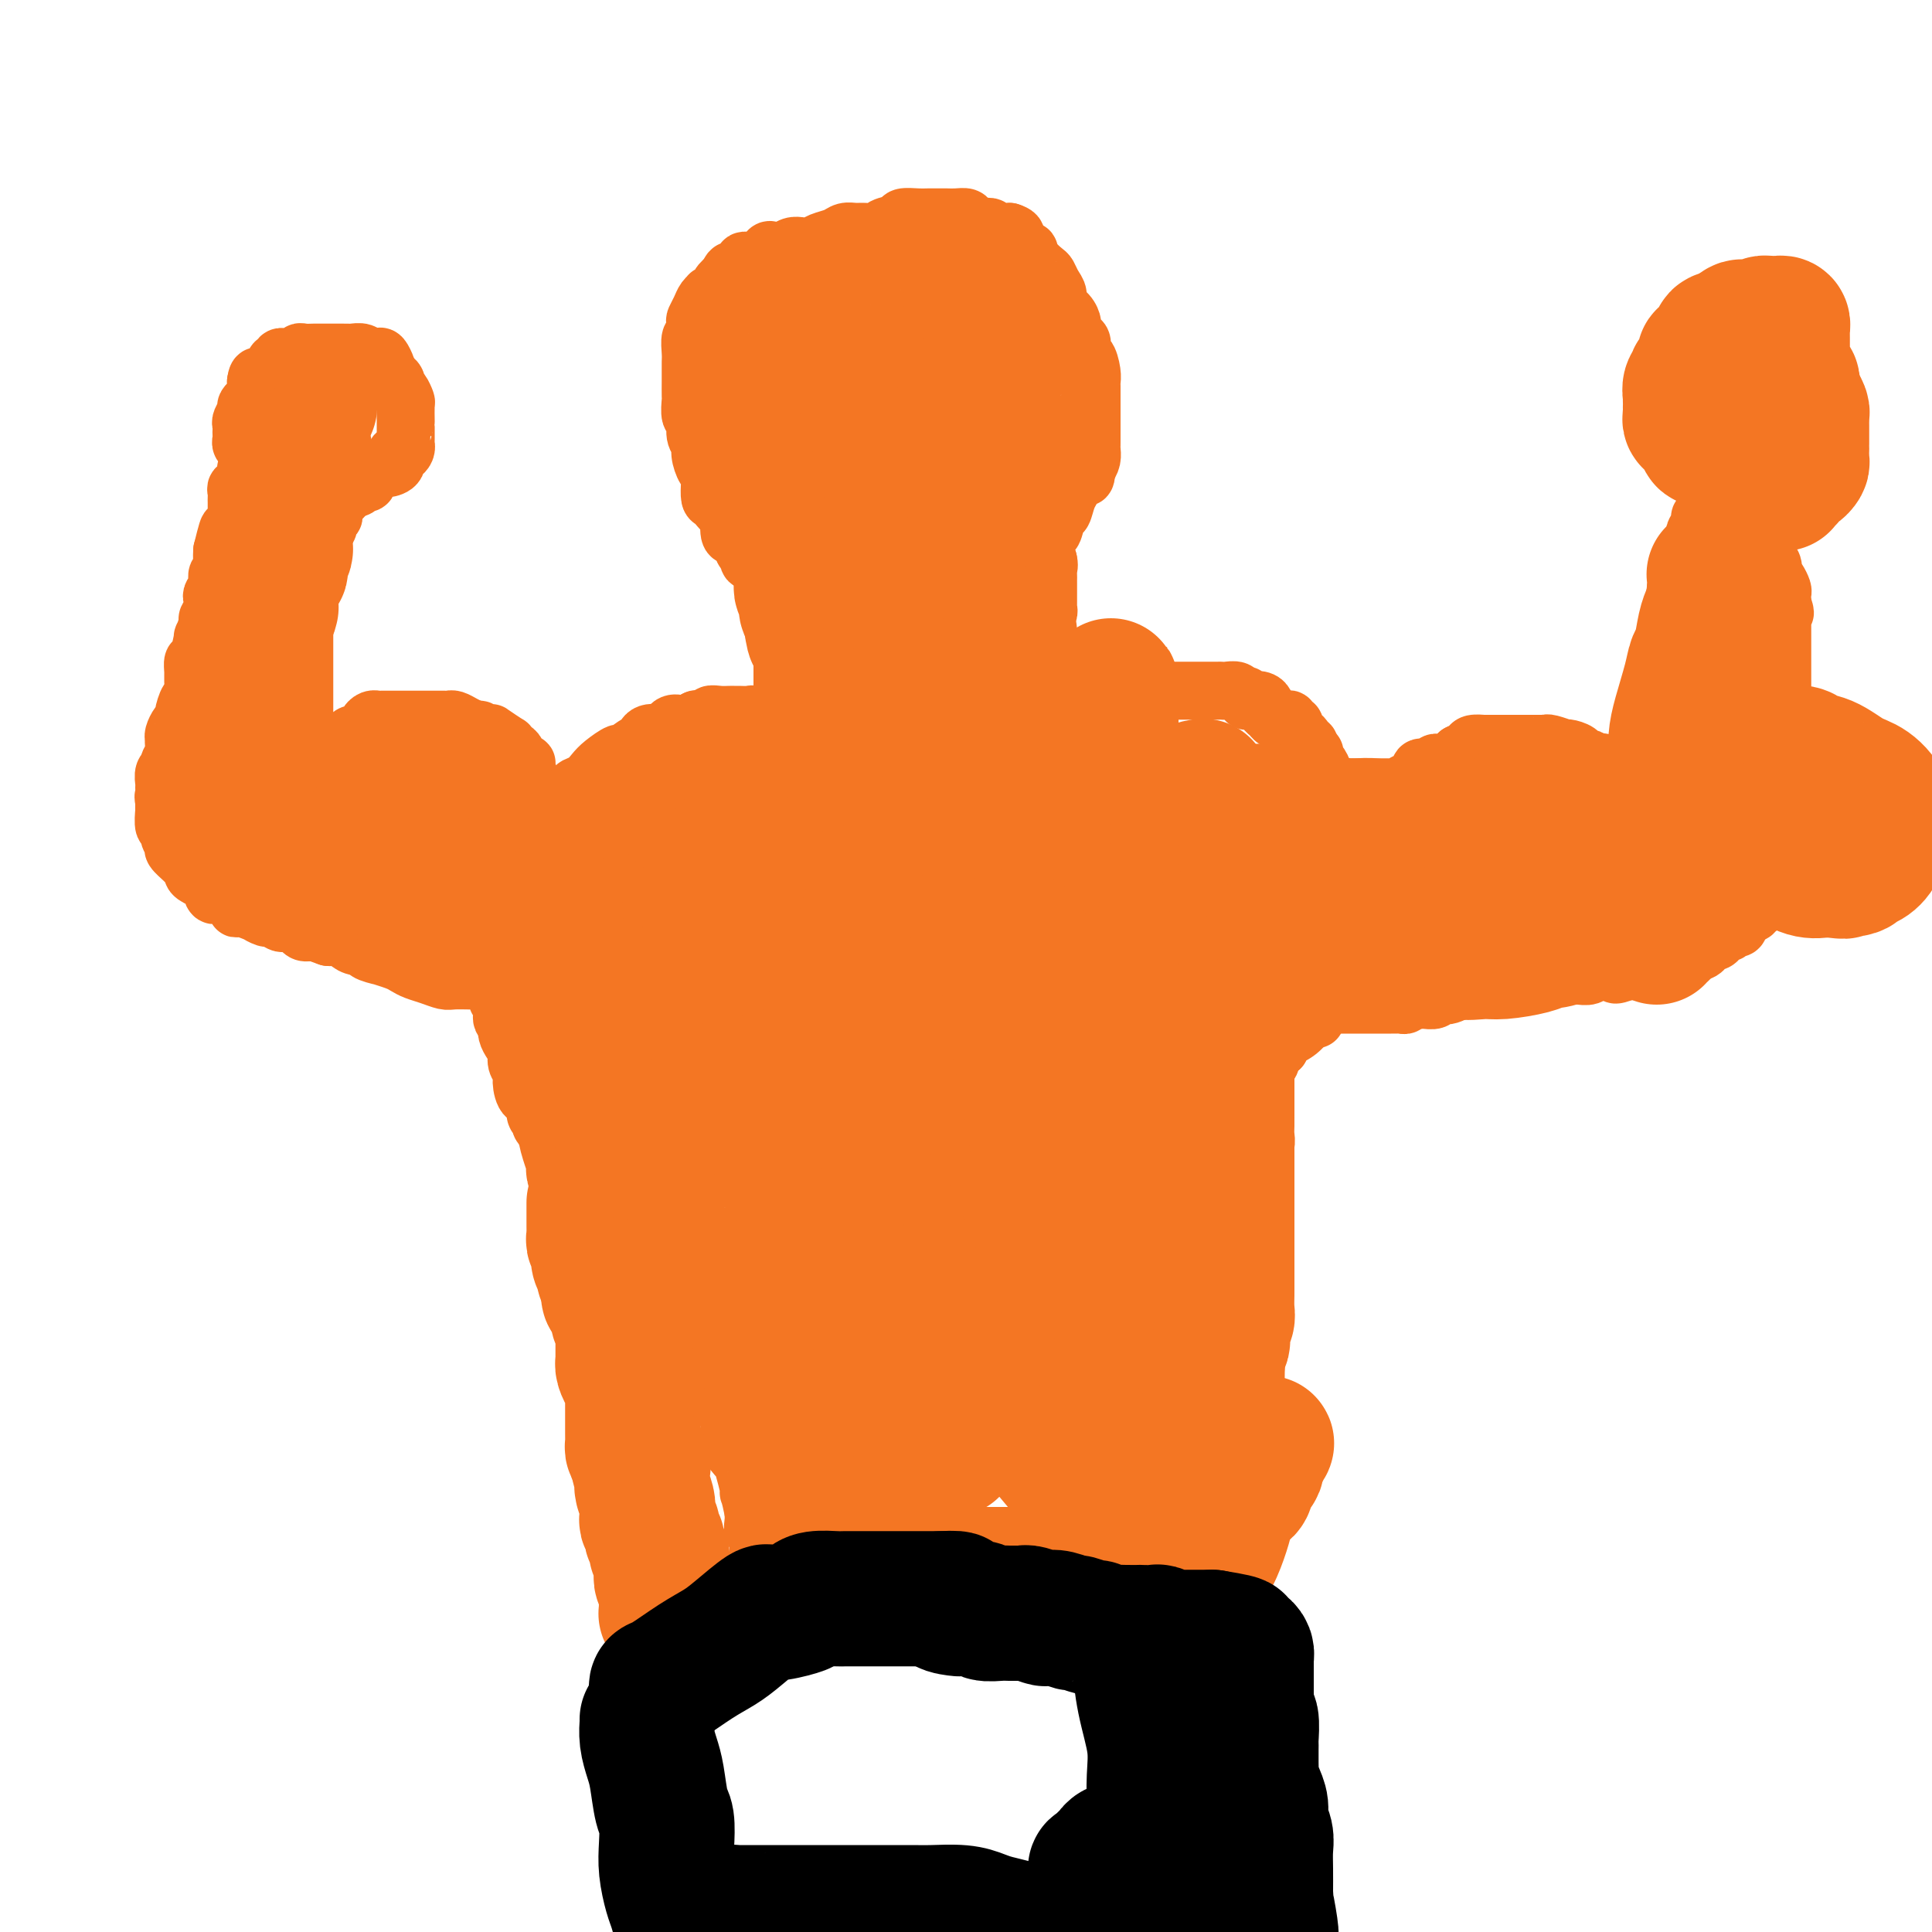 <svg viewBox='0 0 400 400' version='1.1' xmlns='http://www.w3.org/2000/svg' xmlns:xlink='http://www.w3.org/1999/xlink'><g fill='none' stroke='#F47623' stroke-width='12' stroke-linecap='round' stroke-linejoin='round'><path d='M160,334c0.000,-0.055 0.000,-0.110 0,0c-0.000,0.110 -0.000,0.385 0,0c0.000,-0.385 0.000,-1.431 0,-2c-0.000,-0.569 -0.000,-0.660 0,-1c0.000,-0.340 0.001,-0.930 0,-1c-0.001,-0.070 -0.004,0.380 0,0c0.004,-0.380 0.016,-1.591 0,-2c-0.016,-0.409 -0.060,-0.016 0,0c0.060,0.016 0.222,-0.344 0,-1c-0.222,-0.656 -0.829,-1.607 -1,-2c-0.171,-0.393 0.094,-0.227 0,-1c-0.094,-0.773 -0.547,-2.486 -1,-3c-0.453,-0.514 -0.906,0.172 -1,0c-0.094,-0.172 0.171,-1.201 0,-2c-0.171,-0.799 -0.777,-1.369 -1,-2c-0.223,-0.631 -0.064,-1.323 0,-2c0.064,-0.677 0.032,-1.338 0,-2'/><path d='M156,313c-0.860,-4.153 -1.009,-4.035 -1,-4c0.009,0.035 0.175,-0.014 0,-1c-0.175,-0.986 -0.690,-2.910 -1,-4c-0.310,-1.090 -0.415,-1.345 -1,-2c-0.585,-0.655 -1.649,-1.711 -2,-3c-0.351,-1.289 0.013,-2.813 0,-4c-0.013,-1.187 -0.402,-2.038 -1,-3c-0.598,-0.962 -1.404,-2.036 -2,-3c-0.596,-0.964 -0.983,-1.819 -1,-3c-0.017,-1.181 0.337,-2.687 0,-4c-0.337,-1.313 -1.366,-2.432 -2,-3c-0.634,-0.568 -0.873,-0.586 -1,-1c-0.127,-0.414 -0.144,-1.224 0,-2c0.144,-0.776 0.447,-1.517 0,-2c-0.447,-0.483 -1.643,-0.706 -2,-1c-0.357,-0.294 0.125,-0.657 0,-1c-0.125,-0.343 -0.856,-0.664 -1,-1c-0.144,-0.336 0.298,-0.687 0,-1c-0.298,-0.313 -1.337,-0.590 -2,-1c-0.663,-0.410 -0.951,-0.955 -1,-1c-0.049,-0.045 0.142,0.409 0,0c-0.142,-0.409 -0.615,-1.680 -1,-2c-0.385,-0.320 -0.680,0.313 -1,0c-0.320,-0.313 -0.664,-1.572 -1,-2c-0.336,-0.428 -0.662,-0.027 -1,0c-0.338,0.027 -0.686,-0.321 -1,-1c-0.314,-0.679 -0.592,-1.687 -1,-2c-0.408,-0.313 -0.944,0.071 -1,0c-0.056,-0.071 0.370,-0.596 0,-1c-0.370,-0.404 -1.534,-0.687 -2,-1c-0.466,-0.313 -0.233,-0.657 0,-1'/><path d='M129,258c-2.958,-4.174 -1.352,-2.610 -1,-2c0.352,0.610 -0.550,0.265 -1,0c-0.450,-0.265 -0.449,-0.452 -1,-1c-0.551,-0.548 -1.653,-1.459 -2,-2c-0.347,-0.541 0.061,-0.713 0,-1c-0.061,-0.287 -0.590,-0.688 -1,-1c-0.410,-0.312 -0.701,-0.535 -1,-1c-0.299,-0.465 -0.606,-1.171 -1,-2c-0.394,-0.829 -0.874,-1.779 -1,-2c-0.126,-0.221 0.102,0.288 0,0c-0.102,-0.288 -0.534,-1.371 -1,-2c-0.466,-0.629 -0.966,-0.803 -1,-1c-0.034,-0.197 0.398,-0.415 0,-1c-0.398,-0.585 -1.625,-1.535 -2,-2c-0.375,-0.465 0.102,-0.443 0,-1c-0.102,-0.557 -0.783,-1.694 -1,-2c-0.217,-0.306 0.029,0.217 0,0c-0.029,-0.217 -0.334,-1.174 -1,-2c-0.666,-0.826 -1.693,-1.522 -2,-2c-0.307,-0.478 0.108,-0.738 0,-1c-0.108,-0.262 -0.737,-0.525 -1,-1c-0.263,-0.475 -0.161,-1.163 0,-2c0.161,-0.837 0.379,-1.824 0,-2c-0.379,-0.176 -1.355,0.458 -2,0c-0.645,-0.458 -0.960,-2.010 -1,-3c-0.040,-0.990 0.196,-1.420 0,-2c-0.196,-0.580 -0.823,-1.310 -1,-2c-0.177,-0.690 0.097,-1.340 0,-2c-0.097,-0.660 -0.565,-1.332 -1,-2c-0.435,-0.668 -0.839,-1.334 -1,-2c-0.161,-0.666 -0.081,-1.333 0,-2'/><path d='M105,212c-1.326,-3.222 -1.140,-0.776 -1,-1c0.140,-0.224 0.234,-3.119 0,-4c-0.234,-0.881 -0.795,0.250 -1,0c-0.205,-0.250 -0.055,-1.882 0,-3c0.055,-1.118 0.015,-1.722 0,-2c-0.015,-0.278 -0.004,-0.231 0,-1c0.004,-0.769 0.001,-2.355 0,-3c-0.001,-0.645 0.000,-0.347 0,-1c-0.000,-0.653 -0.001,-2.255 0,-3c0.001,-0.745 0.004,-0.632 0,-1c-0.004,-0.368 -0.016,-1.216 0,-2c0.016,-0.784 0.061,-1.505 0,-2c-0.061,-0.495 -0.226,-0.765 0,-1c0.226,-0.235 0.844,-0.435 1,-1c0.156,-0.565 -0.152,-1.495 0,-2c0.152,-0.505 0.762,-0.586 1,-1c0.238,-0.414 0.102,-1.162 0,-2c-0.102,-0.838 -0.172,-1.765 0,-2c0.172,-0.235 0.586,0.221 1,0c0.414,-0.221 0.829,-1.119 1,-2c0.171,-0.881 0.098,-1.745 0,-2c-0.098,-0.255 -0.219,0.100 0,0c0.219,-0.100 0.779,-0.653 1,-1c0.221,-0.347 0.101,-0.487 0,-1c-0.101,-0.513 -0.185,-1.399 0,-2c0.185,-0.601 0.638,-0.917 1,-1c0.362,-0.083 0.633,0.066 1,0c0.367,-0.066 0.830,-0.348 1,-1c0.170,-0.652 0.046,-1.676 0,-2c-0.046,-0.324 -0.013,0.050 0,0c0.013,-0.050 0.007,-0.525 0,-1'/><path d='M111,167c1.419,-3.415 0.966,-1.452 1,-1c0.034,0.452 0.555,-0.607 1,-1c0.445,-0.393 0.813,-0.119 1,0c0.187,0.119 0.195,0.083 0,0c-0.195,-0.083 -0.591,-0.215 -1,0c-0.409,0.215 -0.831,0.776 -1,1c-0.169,0.224 -0.084,0.112 0,0'/><path d='M98,203c-0.125,0.006 -0.249,0.013 -1,0c-0.751,-0.013 -2.127,-0.045 -3,0c-0.873,0.045 -1.243,0.167 -2,0c-0.757,-0.167 -1.900,-0.623 -3,-1c-1.100,-0.377 -2.158,-0.675 -3,-1c-0.842,-0.325 -1.467,-0.678 -2,-1c-0.533,-0.322 -0.975,-0.612 -2,-1c-1.025,-0.388 -2.634,-0.874 -3,-1c-0.366,-0.126 0.512,0.107 0,0c-0.512,-0.107 -2.412,-0.554 -3,-1c-0.588,-0.446 0.137,-0.890 0,-1c-0.137,-0.110 -1.136,0.114 -2,0c-0.864,-0.114 -1.592,-0.567 -2,-1c-0.408,-0.433 -0.494,-0.847 -1,-1c-0.506,-0.153 -1.430,-0.044 -2,0c-0.570,0.044 -0.785,0.022 -1,0'/><path d='M68,194c-4.775,-1.616 -1.712,-1.155 -1,-1c0.712,0.155 -0.927,0.003 -2,0c-1.073,-0.003 -1.582,0.144 -2,0c-0.418,-0.144 -0.746,-0.579 -1,-1c-0.254,-0.421 -0.434,-0.830 -1,-1c-0.566,-0.170 -1.519,-0.102 -2,0c-0.481,0.102 -0.490,0.239 -1,0c-0.510,-0.239 -1.520,-0.853 -2,-1c-0.480,-0.147 -0.430,0.173 -1,0c-0.570,-0.173 -1.759,-0.837 -2,-1c-0.241,-0.163 0.466,0.177 0,0c-0.466,-0.177 -2.103,-0.871 -3,-1c-0.897,-0.129 -1.052,0.308 -1,0c0.052,-0.308 0.312,-1.362 0,-2c-0.312,-0.638 -1.196,-0.860 -2,-1c-0.804,-0.140 -1.530,-0.198 -2,0c-0.470,0.198 -0.685,0.653 -1,0c-0.315,-0.653 -0.729,-2.413 -1,-3c-0.271,-0.587 -0.400,-0.002 -1,0c-0.600,0.002 -1.671,-0.581 -2,-1c-0.329,-0.419 0.085,-0.675 0,-1c-0.085,-0.325 -0.668,-0.719 -1,-1c-0.332,-0.281 -0.414,-0.448 -1,-1c-0.586,-0.552 -1.678,-1.490 -2,-2c-0.322,-0.510 0.124,-0.593 0,-1c-0.124,-0.407 -0.818,-1.137 -1,-2c-0.182,-0.863 0.147,-1.858 0,-2c-0.147,-0.142 -0.771,0.570 -1,0c-0.229,-0.570 -0.062,-2.423 0,-3c0.062,-0.577 0.018,0.121 0,0c-0.018,-0.121 -0.009,-1.060 0,-2'/><path d='M34,166c-0.308,-1.661 -0.079,-0.812 0,-1c0.079,-0.188 0.006,-1.412 0,-2c-0.006,-0.588 0.055,-0.542 0,-1c-0.055,-0.458 -0.225,-1.422 0,-2c0.225,-0.578 0.845,-0.771 1,-1c0.155,-0.229 -0.155,-0.494 0,-1c0.155,-0.506 0.776,-1.252 1,-2c0.224,-0.748 0.050,-1.496 0,-2c-0.050,-0.504 0.024,-0.763 0,-1c-0.024,-0.237 -0.147,-0.453 0,-1c0.147,-0.547 0.565,-1.426 1,-2c0.435,-0.574 0.887,-0.843 1,-1c0.113,-0.157 -0.113,-0.201 0,-1c0.113,-0.799 0.565,-2.351 1,-3c0.435,-0.649 0.851,-0.394 1,-1c0.149,-0.606 0.030,-2.073 0,-3c-0.030,-0.927 0.029,-1.314 0,-2c-0.029,-0.686 -0.147,-1.673 0,-2c0.147,-0.327 0.560,0.005 1,-1c0.440,-1.005 0.906,-3.347 1,-4c0.094,-0.653 -0.185,0.382 0,0c0.185,-0.382 0.833,-2.182 1,-3c0.167,-0.818 -0.147,-0.656 0,-1c0.147,-0.344 0.756,-1.195 1,-2c0.244,-0.805 0.122,-1.563 0,-2c-0.122,-0.437 -0.243,-0.554 0,-1c0.243,-0.446 0.850,-1.222 1,-2c0.150,-0.778 -0.156,-1.559 0,-2c0.156,-0.441 0.773,-0.542 1,-1c0.227,-0.458 0.065,-1.274 0,-2c-0.065,-0.726 -0.032,-1.363 0,-2'/><path d='M46,114c2.018,-8.239 1.062,-2.836 1,-1c-0.062,1.836 0.768,0.106 1,-1c0.232,-1.106 -0.134,-1.588 0,-2c0.134,-0.412 0.768,-0.754 1,-1c0.232,-0.246 0.062,-0.394 0,-1c-0.062,-0.606 -0.017,-1.668 0,-2c0.017,-0.332 0.005,0.066 0,0c-0.005,-0.066 -0.002,-0.596 0,-1c0.002,-0.404 0.005,-0.682 0,-1c-0.005,-0.318 -0.016,-0.677 0,-1c0.016,-0.323 0.061,-0.608 0,-1c-0.061,-0.392 -0.226,-0.889 0,-1c0.226,-0.111 0.845,0.163 1,0c0.155,-0.163 -0.154,-0.764 0,-1c0.154,-0.236 0.773,-0.105 1,0c0.227,0.105 0.064,0.186 0,0c-0.064,-0.186 -0.028,-0.638 0,-1c0.028,-0.362 0.049,-0.633 0,-1c-0.049,-0.367 -0.167,-0.830 0,-1c0.167,-0.170 0.619,-0.049 1,0c0.381,0.049 0.690,0.024 1,0'/><path d='M53,97c1.110,-2.614 0.386,-0.649 0,0c-0.386,0.649 -0.436,-0.019 0,0c0.436,0.019 1.356,0.723 2,1c0.644,0.277 1.013,0.126 1,0c-0.013,-0.126 -0.407,-0.226 0,0c0.407,0.226 1.614,0.778 2,1c0.386,0.222 -0.051,0.112 0,0c0.051,-0.112 0.588,-0.227 1,0c0.412,0.227 0.698,0.797 1,1c0.302,0.203 0.620,0.040 1,0c0.380,-0.040 0.822,0.042 1,0c0.178,-0.042 0.094,-0.208 0,0c-0.094,0.208 -0.197,0.791 0,1c0.197,0.209 0.693,0.046 1,0c0.307,-0.046 0.426,0.026 1,0c0.574,-0.026 1.604,-0.151 2,0c0.396,0.151 0.158,0.579 0,1c-0.158,0.421 -0.236,0.835 0,1c0.236,0.165 0.785,0.082 1,0c0.215,-0.082 0.096,-0.163 0,0c-0.096,0.163 -0.168,0.570 0,1c0.168,0.430 0.577,0.884 1,1c0.423,0.116 0.860,-0.106 1,0c0.140,0.106 -0.018,0.539 0,1c0.018,0.461 0.211,0.948 0,1c-0.211,0.052 -0.826,-0.332 -1,0c-0.174,0.332 0.093,1.381 0,2c-0.093,0.619 -0.547,0.810 -1,1'/><path d='M67,110c0.215,1.285 0.251,-0.004 0,0c-0.251,0.004 -0.789,1.301 -1,2c-0.211,0.699 -0.094,0.800 0,1c0.094,0.200 0.165,0.500 0,1c-0.165,0.500 -0.566,1.199 -1,2c-0.434,0.801 -0.901,1.702 -1,2c-0.099,0.298 0.170,-0.008 0,1c-0.170,1.008 -0.777,3.329 -1,4c-0.223,0.671 -0.060,-0.307 0,0c0.060,0.307 0.016,1.899 0,3c-0.016,1.101 -0.004,1.710 0,2c0.004,0.290 0.001,0.263 0,1c-0.001,0.737 -0.000,2.240 0,3c0.000,0.760 0.000,0.776 0,1c-0.000,0.224 -0.000,0.655 0,1c0.000,0.345 0.000,0.604 0,1c-0.000,0.396 -0.000,0.927 0,1c0.000,0.073 0.000,-0.314 0,0c-0.000,0.314 -0.000,1.327 0,2c0.000,0.673 0.000,1.005 0,1c-0.000,-0.005 -0.000,-0.349 0,0c0.000,0.349 0.000,1.389 0,2c-0.000,0.611 -0.000,0.794 0,1c0.000,0.206 0.000,0.436 0,1c-0.000,0.564 -0.000,1.461 0,2c0.000,0.539 0.000,0.721 0,1c-0.000,0.279 -0.000,0.655 0,1c0.000,0.345 0.000,0.660 0,1c-0.000,0.340 -0.000,0.707 0,1c0.000,0.293 0.000,0.512 0,1c-0.000,0.488 -0.000,1.244 0,2'/><path d='M63,152c0.167,4.649 0.584,1.770 1,1c0.416,-0.770 0.830,0.567 1,1c0.170,0.433 0.097,-0.038 0,0c-0.097,0.038 -0.219,0.584 0,1c0.219,0.416 0.780,0.700 1,1c0.220,0.300 0.100,0.615 0,1c-0.100,0.385 -0.181,0.838 0,1c0.181,0.162 0.625,0.032 1,0c0.375,-0.032 0.680,0.033 1,0c0.320,-0.033 0.653,-0.163 1,0c0.347,0.163 0.708,0.618 1,1c0.292,0.382 0.516,0.690 1,1c0.484,0.310 1.229,0.623 2,1c0.771,0.377 1.567,0.819 2,1c0.433,0.181 0.501,0.101 1,0c0.499,-0.101 1.428,-0.223 2,0c0.572,0.223 0.788,0.792 1,1c0.212,0.208 0.420,0.056 1,0c0.580,-0.056 1.531,-0.015 2,0c0.469,0.015 0.454,0.004 1,0c0.546,-0.004 1.653,-0.001 2,0c0.347,0.001 -0.064,0.000 0,0c0.064,-0.000 0.605,-0.000 1,0c0.395,0.000 0.645,0.000 1,0c0.355,-0.000 0.816,-0.000 1,0c0.184,0.000 0.092,0.000 0,0'/><path d='M88,163c1.832,0.110 -0.087,-0.114 -1,0c-0.913,0.114 -0.821,0.566 -1,1c-0.179,0.434 -0.629,0.849 -1,1c-0.371,0.151 -0.663,0.038 -1,0c-0.337,-0.038 -0.719,-0.000 -1,0c-0.281,0.000 -0.459,-0.037 -1,0c-0.541,0.037 -1.443,0.150 -2,0c-0.557,-0.150 -0.770,-0.562 -1,-1c-0.230,-0.438 -0.478,-0.902 -1,-1c-0.522,-0.098 -1.320,0.170 -2,0c-0.680,-0.170 -1.243,-0.778 -2,-1c-0.757,-0.222 -1.709,-0.058 -2,0c-0.291,0.058 0.080,0.011 0,0c-0.080,-0.011 -0.610,0.016 -1,0c-0.390,-0.016 -0.640,-0.073 -1,0c-0.360,0.073 -0.828,0.277 -1,0c-0.172,-0.277 -0.046,-1.036 0,-1c0.046,0.036 0.013,0.867 0,1c-0.013,0.133 -0.007,-0.434 0,-1'/><path d='M69,161c-2.014,-0.716 -0.550,-0.506 0,-1c0.550,-0.494 0.185,-1.690 0,-2c-0.185,-0.310 -0.190,0.268 0,0c0.190,-0.268 0.575,-1.382 1,-2c0.425,-0.618 0.891,-0.739 1,-1c0.109,-0.261 -0.139,-0.661 0,-1c0.139,-0.339 0.663,-0.615 1,-1c0.337,-0.385 0.485,-0.877 1,-1c0.515,-0.123 1.396,0.125 2,0c0.604,-0.125 0.931,-0.622 1,-1c0.069,-0.378 -0.121,-0.637 0,-1c0.121,-0.363 0.553,-0.829 1,-1c0.447,-0.171 0.907,-0.046 1,0c0.093,0.046 -0.182,0.012 0,0c0.182,-0.012 0.822,-0.003 1,0c0.178,0.003 -0.107,0.001 0,0c0.107,-0.001 0.606,-0.000 1,0c0.394,0.000 0.683,0.000 1,0c0.317,-0.000 0.663,-0.000 1,0c0.337,0.000 0.666,0.000 1,0c0.334,-0.000 0.672,-0.000 1,0c0.328,0.000 0.645,0.000 1,0c0.355,-0.000 0.747,-0.000 1,0c0.253,0.000 0.369,0.000 1,0c0.631,-0.000 1.779,-0.001 2,0c0.221,0.001 -0.485,0.003 0,0c0.485,-0.003 2.160,-0.012 3,0c0.840,0.012 0.844,0.044 1,0c0.156,-0.044 0.465,-0.166 1,0c0.535,0.166 1.296,0.619 2,1c0.704,0.381 1.352,0.691 2,1'/><path d='M98,151c2.932,0.251 0.261,-0.121 0,0c-0.261,0.121 1.887,0.735 3,1c1.113,0.265 1.191,0.179 1,0c-0.191,-0.179 -0.651,-0.453 0,0c0.651,0.453 2.412,1.631 3,2c0.588,0.369 0.004,-0.073 0,0c-0.004,0.073 0.572,0.662 1,1c0.428,0.338 0.707,0.427 1,1c0.293,0.573 0.599,1.631 1,2c0.401,0.369 0.896,0.048 1,0c0.104,-0.048 -0.182,0.176 0,1c0.182,0.824 0.833,2.248 1,3c0.167,0.752 -0.152,0.830 0,1c0.152,0.170 0.773,0.430 1,1c0.227,0.570 0.061,1.449 0,2c-0.061,0.551 -0.016,0.773 0,1c0.016,0.227 0.004,0.460 0,1c-0.004,0.540 -0.001,1.388 0,2c0.001,0.612 0.000,0.990 0,1c-0.000,0.010 -0.000,-0.347 0,0c0.000,0.347 0.000,1.400 0,2c-0.000,0.600 -0.000,0.749 0,1c0.000,0.251 0.000,0.603 0,1c-0.000,0.397 -0.000,0.838 0,1c0.000,0.162 0.000,0.044 0,0c-0.000,-0.044 -0.000,-0.012 0,0c0.000,0.012 0.000,0.006 0,0'/><path d='M111,176c0.333,3.000 0.167,1.500 0,0'/><path d='M52,94c-0.453,-0.447 -0.906,-0.893 -1,-1c-0.094,-0.107 0.171,0.126 0,0c-0.171,-0.126 -0.778,-0.611 -1,-1c-0.222,-0.389 -0.061,-0.680 0,-1c0.061,-0.320 0.020,-0.667 0,-1c-0.020,-0.333 -0.021,-0.652 0,-1c0.021,-0.348 0.062,-0.724 0,-1c-0.062,-0.276 -0.228,-0.450 0,-1c0.228,-0.550 0.849,-1.476 1,-2c0.151,-0.524 -0.170,-0.647 0,-1c0.170,-0.353 0.830,-0.936 1,-1c0.170,-0.064 -0.151,0.390 0,0c0.151,-0.390 0.772,-1.624 1,-2c0.228,-0.376 0.061,0.105 0,0c-0.061,-0.105 -0.016,-0.798 0,-1c0.016,-0.202 0.005,0.085 0,0c-0.005,-0.085 -0.002,-0.543 0,-1'/><path d='M53,79c0.338,-2.276 0.683,-0.465 1,0c0.317,0.465 0.607,-0.414 1,-1c0.393,-0.586 0.889,-0.879 1,-1c0.111,-0.121 -0.162,-0.070 0,0c0.162,0.070 0.760,0.159 1,0c0.240,-0.159 0.121,-0.564 0,-1c-0.121,-0.436 -0.244,-0.901 0,-1c0.244,-0.099 0.857,0.169 1,0c0.143,-0.169 -0.182,-0.776 0,-1c0.182,-0.224 0.871,-0.064 1,0c0.129,0.064 -0.303,0.031 0,0c0.303,-0.031 1.342,-0.061 2,0c0.658,0.061 0.936,0.212 1,0c0.064,-0.212 -0.086,-0.789 0,-1c0.086,-0.211 0.409,-0.057 1,0c0.591,0.057 1.449,0.015 2,0c0.551,-0.015 0.795,-0.004 1,0c0.205,0.004 0.370,0.001 1,0c0.630,-0.001 1.726,0.000 2,0c0.274,-0.000 -0.274,-0.001 0,0c0.274,0.001 1.370,0.004 2,0c0.630,-0.004 0.794,-0.015 1,0c0.206,0.015 0.454,0.057 1,0c0.546,-0.057 1.389,-0.213 2,0c0.611,0.213 0.991,0.796 1,1c0.009,0.204 -0.351,0.030 0,0c0.351,-0.030 1.414,0.085 2,0c0.586,-0.085 0.696,-0.369 1,0c0.304,0.369 0.801,1.391 1,2c0.199,0.609 0.099,0.804 0,1'/><path d='M80,77c0.936,0.799 0.776,0.796 1,1c0.224,0.204 0.830,0.616 1,1c0.170,0.384 -0.098,0.741 0,1c0.098,0.259 0.562,0.419 1,1c0.438,0.581 0.849,1.584 1,2c0.151,0.416 0.040,0.244 0,1c-0.040,0.756 -0.011,2.440 0,3c0.011,0.560 0.003,-0.005 0,0c-0.003,0.005 -0.001,0.580 0,1c0.001,0.420 0.000,0.686 0,1c-0.000,0.314 0.001,0.675 0,1c-0.001,0.325 -0.003,0.613 0,1c0.003,0.387 0.011,0.872 0,1c-0.011,0.128 -0.040,-0.103 0,0c0.040,0.103 0.148,0.539 0,1c-0.148,0.461 -0.551,0.947 -1,1c-0.449,0.053 -0.943,-0.325 -1,0c-0.057,0.325 0.323,1.354 0,2c-0.323,0.646 -1.348,0.909 -2,1c-0.652,0.091 -0.931,0.010 -1,0c-0.069,-0.010 0.072,0.053 0,0c-0.072,-0.053 -0.358,-0.220 -1,0c-0.642,0.220 -1.639,0.829 -2,1c-0.361,0.171 -0.085,-0.094 0,0c0.085,0.094 -0.020,0.547 0,1c0.020,0.453 0.164,0.906 0,1c-0.164,0.094 -0.635,-0.171 -1,0c-0.365,0.171 -0.624,0.778 -1,1c-0.376,0.222 -0.871,0.060 -1,0c-0.129,-0.060 0.106,-0.017 0,0c-0.106,0.017 -0.553,0.009 -1,0'/><path d='M72,101c-1.797,1.460 -0.289,1.109 0,1c0.289,-0.109 -0.641,0.023 -1,0c-0.359,-0.023 -0.148,-0.202 0,0c0.148,0.202 0.232,0.785 0,1c-0.232,0.215 -0.781,0.061 -1,0c-0.219,-0.061 -0.110,-0.031 0,0'/><path d='M116,166c-0.209,0.057 -0.418,0.114 0,0c0.418,-0.114 1.461,-0.400 2,-1c0.539,-0.600 0.572,-1.514 1,-2c0.428,-0.486 1.250,-0.545 2,-1c0.750,-0.455 1.427,-1.307 2,-2c0.573,-0.693 1.043,-1.227 2,-2c0.957,-0.773 2.401,-1.784 3,-2c0.599,-0.216 0.353,0.362 1,0c0.647,-0.362 2.187,-1.664 3,-2c0.813,-0.336 0.899,0.295 1,0c0.101,-0.295 0.216,-1.515 1,-2c0.784,-0.485 2.236,-0.234 3,0c0.764,0.234 0.839,0.451 1,0c0.161,-0.451 0.408,-1.571 1,-2c0.592,-0.429 1.530,-0.166 2,0c0.470,0.166 0.473,0.237 1,0c0.527,-0.237 1.579,-0.782 2,-1c0.421,-0.218 0.210,-0.109 0,0'/><path d='M144,149c2.251,-0.403 2.880,0.088 3,0c0.120,-0.088 -0.267,-0.756 0,-1c0.267,-0.244 1.188,-0.065 2,0c0.812,0.065 1.513,0.016 2,0c0.487,-0.016 0.758,-0.001 1,0c0.242,0.001 0.455,-0.014 1,0c0.545,0.014 1.423,0.058 2,0c0.577,-0.058 0.854,-0.218 1,0c0.146,0.218 0.163,0.813 1,1c0.837,0.187 2.494,-0.033 3,0c0.506,0.033 -0.140,0.320 0,1c0.140,0.680 1.066,1.755 2,2c0.934,0.245 1.877,-0.339 2,0c0.123,0.339 -0.573,1.601 0,2c0.573,0.399 2.414,-0.066 3,0c0.586,0.066 -0.085,0.662 0,1c0.085,0.338 0.925,0.418 2,1c1.075,0.582 2.386,1.666 3,2c0.614,0.334 0.531,-0.083 1,0c0.469,0.083 1.490,0.667 2,1c0.510,0.333 0.507,0.415 1,1c0.493,0.585 1.480,1.673 2,2c0.520,0.327 0.572,-0.109 1,0c0.428,0.109 1.231,0.761 2,1c0.769,0.239 1.505,0.064 2,0c0.495,-0.064 0.748,-0.017 1,0c0.252,0.017 0.501,0.005 1,0c0.499,-0.005 1.247,-0.001 2,0c0.753,0.001 1.510,0.000 2,0c0.490,-0.000 0.711,-0.000 1,0c0.289,0.000 0.644,0.000 1,0'/><path d='M191,163c2.205,0.155 1.217,0.042 1,0c-0.217,-0.042 0.336,-0.015 1,0c0.664,0.015 1.438,0.016 2,0c0.562,-0.016 0.911,-0.049 1,0c0.089,0.049 -0.083,0.181 0,0c0.083,-0.181 0.420,-0.675 1,-1c0.580,-0.325 1.402,-0.481 2,-1c0.598,-0.519 0.973,-1.399 1,-2c0.027,-0.601 -0.292,-0.922 0,-1c0.292,-0.078 1.195,0.086 2,0c0.805,-0.086 1.512,-0.423 2,-1c0.488,-0.577 0.757,-1.393 1,-2c0.243,-0.607 0.460,-1.006 1,-1c0.540,0.006 1.402,0.418 2,0c0.598,-0.418 0.931,-1.667 1,-2c0.069,-0.333 -0.125,0.251 0,0c0.125,-0.251 0.569,-1.338 1,-2c0.431,-0.662 0.847,-0.899 1,-1c0.153,-0.101 0.041,-0.066 0,0c-0.041,0.066 -0.011,0.162 0,0c0.011,-0.162 0.003,-0.582 0,-1c-0.003,-0.418 -0.001,-0.834 0,-1c0.001,-0.166 0.000,-0.083 0,0'/><path d='M162,145c0.000,-0.050 0.000,-0.101 0,0c-0.000,0.101 -0.000,0.352 0,0c0.000,-0.352 0.000,-1.308 0,-2c-0.000,-0.692 -0.000,-1.120 0,-2c0.000,-0.880 0.000,-2.212 0,-3c-0.000,-0.788 -0.001,-1.030 0,-2c0.001,-0.970 0.004,-2.666 0,-4c-0.004,-1.334 -0.015,-2.307 0,-3c0.015,-0.693 0.057,-1.107 0,-2c-0.057,-0.893 -0.211,-2.267 0,-3c0.211,-0.733 0.789,-0.826 1,-1c0.211,-0.174 0.057,-0.428 0,-1c-0.057,-0.572 -0.015,-1.463 0,-2c0.015,-0.537 0.004,-0.721 0,-1c-0.004,-0.279 -0.001,-0.652 0,-1c0.001,-0.348 0.000,-0.671 0,-1c-0.000,-0.329 -0.000,-0.666 0,-1c0.000,-0.334 0.000,-0.667 0,-1c-0.000,-0.333 -0.000,-0.667 0,-1'/><path d='M163,114c0.155,-4.718 0.043,-1.011 0,0c-0.043,1.011 -0.015,-0.672 0,-1c0.015,-0.328 0.019,0.701 0,1c-0.019,0.299 -0.062,-0.131 0,0c0.062,0.131 0.228,0.824 0,1c-0.228,0.176 -0.849,-0.163 -1,0c-0.151,0.163 0.170,0.828 0,1c-0.170,0.172 -0.830,-0.150 -1,0c-0.170,0.150 0.149,0.772 0,1c-0.149,0.228 -0.766,0.061 -1,0c-0.234,-0.061 -0.086,-0.015 0,0c0.086,0.015 0.110,0.000 0,0c-0.110,-0.000 -0.354,0.013 -1,0c-0.646,-0.013 -1.694,-0.054 -2,0c-0.306,0.054 0.129,0.203 0,0c-0.129,-0.203 -0.823,-0.757 -1,-1c-0.177,-0.243 0.162,-0.176 0,0c-0.162,0.176 -0.827,0.459 -1,0c-0.173,-0.459 0.146,-1.662 0,-2c-0.146,-0.338 -0.756,0.189 -1,0c-0.244,-0.189 -0.122,-1.095 0,-2'/><path d='M154,112c-0.854,-1.007 -1.489,-1.023 -2,-1c-0.511,0.023 -0.897,0.086 -1,-1c-0.103,-1.086 0.077,-3.320 0,-4c-0.077,-0.680 -0.412,0.192 -1,0c-0.588,-0.192 -1.428,-1.450 -2,-2c-0.572,-0.550 -0.875,-0.392 -1,-1c-0.125,-0.608 -0.071,-1.984 0,-3c0.071,-1.016 0.159,-1.674 0,-2c-0.159,-0.326 -0.563,-0.319 -1,-1c-0.437,-0.681 -0.905,-2.050 -1,-3c-0.095,-0.950 0.185,-1.481 0,-2c-0.185,-0.519 -0.834,-1.026 -1,-2c-0.166,-0.974 0.152,-2.414 0,-3c-0.152,-0.586 -0.773,-0.317 -1,-1c-0.227,-0.683 -0.061,-2.319 0,-3c0.061,-0.681 0.017,-0.408 0,-1c-0.017,-0.592 -0.005,-2.050 0,-3c0.005,-0.950 0.005,-1.391 0,-2c-0.005,-0.609 -0.015,-1.386 0,-2c0.015,-0.614 0.056,-1.067 0,-2c-0.056,-0.933 -0.208,-2.347 0,-3c0.208,-0.653 0.776,-0.546 1,-1c0.224,-0.454 0.103,-1.471 0,-2c-0.103,-0.529 -0.187,-0.572 0,-1c0.187,-0.428 0.647,-1.242 1,-2c0.353,-0.758 0.601,-1.459 1,-2c0.399,-0.541 0.949,-0.921 1,-1c0.051,-0.079 -0.399,0.144 0,0c0.399,-0.144 1.646,-0.654 2,-1c0.354,-0.346 -0.185,-0.527 0,-1c0.185,-0.473 1.092,-1.236 2,-2'/><path d='M151,57c1.045,-1.985 -0.344,-0.448 0,0c0.344,0.448 2.420,-0.192 3,-1c0.580,-0.808 -0.336,-1.785 0,-2c0.336,-0.215 1.924,0.331 3,0c1.076,-0.331 1.639,-1.539 2,-2c0.361,-0.461 0.520,-0.175 1,0c0.480,0.175 1.282,0.240 2,0c0.718,-0.240 1.351,-0.785 2,-1c0.649,-0.215 1.314,-0.100 2,0c0.686,0.100 1.391,0.184 2,0c0.609,-0.184 1.120,-0.638 2,-1c0.880,-0.362 2.128,-0.632 3,-1c0.872,-0.368 1.369,-0.834 2,-1c0.631,-0.166 1.395,-0.033 2,0c0.605,0.033 1.049,-0.033 2,0c0.951,0.033 2.408,0.167 3,0c0.592,-0.167 0.320,-0.633 1,-1c0.680,-0.367 2.314,-0.634 3,-1c0.686,-0.366 0.425,-0.830 1,-1c0.575,-0.170 1.984,-0.046 3,0c1.016,0.046 1.637,0.012 2,0c0.363,-0.012 0.468,-0.004 1,0c0.532,0.004 1.490,0.004 2,0c0.510,-0.004 0.573,-0.011 1,0c0.427,0.011 1.218,0.040 2,0c0.782,-0.040 1.556,-0.151 2,0c0.444,0.151 0.558,0.562 1,1c0.442,0.438 1.211,0.901 2,1c0.789,0.099 1.597,-0.166 2,0c0.403,0.166 0.401,0.762 1,1c0.599,0.238 1.800,0.119 3,0'/><path d='M209,48c2.851,0.874 0.479,1.560 0,2c-0.479,0.440 0.936,0.632 2,1c1.064,0.368 1.777,0.910 2,1c0.223,0.090 -0.043,-0.271 0,0c0.043,0.271 0.394,1.175 1,2c0.606,0.825 1.467,1.572 2,2c0.533,0.428 0.738,0.537 1,1c0.262,0.463 0.582,1.280 1,2c0.418,0.720 0.934,1.343 1,2c0.066,0.657 -0.319,1.346 0,2c0.319,0.654 1.343,1.272 2,2c0.657,0.728 0.946,1.566 1,2c0.054,0.434 -0.126,0.464 0,1c0.126,0.536 0.559,1.579 1,2c0.441,0.421 0.889,0.221 1,1c0.111,0.779 -0.114,2.536 0,3c0.114,0.464 0.566,-0.367 1,0c0.434,0.367 0.848,1.930 1,3c0.152,1.070 0.041,1.647 0,2c-0.041,0.353 -0.011,0.483 0,1c0.011,0.517 0.003,1.420 0,2c-0.003,0.580 -0.001,0.837 0,1c0.001,0.163 0.000,0.232 0,1c-0.000,0.768 0.000,2.233 0,3c-0.000,0.767 -0.000,0.835 0,1c0.000,0.165 0.001,0.428 0,1c-0.001,0.572 -0.003,1.451 0,2c0.003,0.549 0.011,0.766 0,1c-0.011,0.234 -0.041,0.486 0,1c0.041,0.514 0.155,1.290 0,2c-0.155,0.710 -0.577,1.355 -1,2'/><path d='M225,97c-0.256,3.210 -0.397,1.235 -1,1c-0.603,-0.235 -1.667,1.268 -2,2c-0.333,0.732 0.065,0.691 0,1c-0.065,0.309 -0.595,0.968 -1,2c-0.405,1.032 -0.687,2.438 -1,3c-0.313,0.562 -0.657,0.279 -1,1c-0.343,0.721 -0.684,2.445 -1,3c-0.316,0.555 -0.605,-0.058 -1,0c-0.395,0.058 -0.895,0.786 -1,1c-0.105,0.214 0.185,-0.086 0,0c-0.185,0.086 -0.844,0.559 -1,1c-0.156,0.441 0.193,0.850 0,1c-0.193,0.150 -0.927,0.042 -1,0c-0.073,-0.042 0.516,-0.018 1,0c0.484,0.018 0.865,0.030 1,0c0.135,-0.030 0.026,-0.101 0,0c-0.026,0.101 0.031,0.373 0,1c-0.031,0.627 -0.152,1.608 0,2c0.152,0.392 0.576,0.196 1,0'/><path d='M217,116c0.309,1.025 0.083,1.589 0,2c-0.083,0.411 -0.022,0.669 0,1c0.022,0.331 0.006,0.737 0,1c-0.006,0.263 -0.002,0.385 0,1c0.002,0.615 0.002,1.722 0,2c-0.002,0.278 -0.004,-0.274 0,0c0.004,0.274 0.015,1.372 0,2c-0.015,0.628 -0.057,0.785 0,1c0.057,0.215 0.212,0.489 0,1c-0.212,0.511 -0.793,1.259 -1,2c-0.207,0.741 -0.041,1.476 0,2c0.041,0.524 -0.041,0.837 0,1c0.041,0.163 0.207,0.176 0,1c-0.207,0.824 -0.788,2.458 -1,3c-0.212,0.542 -0.057,-0.010 0,0c0.057,0.010 0.015,0.581 0,1c-0.015,0.419 -0.004,0.687 0,1c0.004,0.313 0.001,0.672 0,1c-0.001,0.328 -0.000,0.624 0,1c0.000,0.376 0.000,0.832 0,1c-0.000,0.168 -0.000,0.048 0,0c0.000,-0.048 0.000,-0.024 0,0'/><path d='M217,149c-0.097,0.007 -0.194,0.013 0,0c0.194,-0.013 0.680,-0.046 1,0c0.320,0.046 0.474,0.171 1,0c0.526,-0.171 1.422,-0.638 2,-1c0.578,-0.362 0.836,-0.619 1,-1c0.164,-0.381 0.233,-0.887 1,-1c0.767,-0.113 2.233,0.167 3,0c0.767,-0.167 0.835,-0.779 1,-1c0.165,-0.221 0.428,-0.049 1,0c0.572,0.049 1.453,-0.025 2,0c0.547,0.025 0.760,0.150 1,0c0.240,-0.150 0.508,-0.576 1,-1c0.492,-0.424 1.209,-0.845 2,-1c0.791,-0.155 1.654,-0.044 2,0c0.346,0.044 0.173,0.022 0,0'/><path d='M236,143c3.295,-0.928 2.031,-0.249 2,0c-0.031,0.249 1.170,0.067 2,0c0.830,-0.067 1.288,-0.018 2,0c0.712,0.018 1.680,0.005 2,0c0.320,-0.005 -0.006,-0.001 1,0c1.006,0.001 3.343,0.001 4,0c0.657,-0.001 -0.367,-0.001 0,0c0.367,0.001 2.126,0.004 3,0c0.874,-0.004 0.865,-0.016 1,0c0.135,0.016 0.414,0.061 1,0c0.586,-0.061 1.480,-0.226 2,0c0.520,0.226 0.668,0.844 1,1c0.332,0.156 0.849,-0.152 1,0c0.151,0.152 -0.066,0.762 0,1c0.066,0.238 0.413,0.105 1,0c0.587,-0.105 1.414,-0.182 2,0c0.586,0.182 0.931,0.623 1,1c0.069,0.377 -0.136,0.690 0,1c0.136,0.310 0.615,0.618 1,1c0.385,0.382 0.676,0.838 1,1c0.324,0.162 0.679,0.028 1,0c0.321,-0.028 0.607,0.048 1,0c0.393,-0.048 0.893,-0.220 1,0c0.107,0.220 -0.177,0.832 0,1c0.177,0.168 0.817,-0.109 1,0c0.183,0.109 -0.091,0.603 0,1c0.091,0.397 0.546,0.698 1,1c0.454,0.302 0.905,0.607 1,1c0.095,0.393 -0.167,0.875 0,1c0.167,0.125 0.762,-0.107 1,0c0.238,0.107 0.119,0.554 0,1'/><path d='M271,155c2.317,1.807 0.609,0.325 0,0c-0.609,-0.325 -0.121,0.508 0,1c0.121,0.492 -0.126,0.643 0,1c0.126,0.357 0.626,0.922 1,1c0.374,0.078 0.622,-0.329 1,0c0.378,0.329 0.885,1.394 1,2c0.115,0.606 -0.161,0.754 0,1c0.161,0.246 0.760,0.591 1,1c0.240,0.409 0.121,0.881 0,1c-0.121,0.119 -0.242,-0.114 0,0c0.242,0.114 0.849,0.577 1,1c0.151,0.423 -0.153,0.807 0,1c0.153,0.193 0.763,0.196 1,0c0.237,-0.196 0.102,-0.591 0,-1c-0.102,-0.409 -0.172,-0.831 0,-1c0.172,-0.169 0.586,-0.084 1,0'/><path d='M278,163c1.039,1.238 0.138,0.332 0,0c-0.138,-0.332 0.487,-0.089 1,0c0.513,0.089 0.916,0.024 1,0c0.084,-0.024 -0.149,-0.006 0,0c0.149,0.006 0.679,0.002 1,0c0.321,-0.002 0.432,-0.000 1,0c0.568,0.000 1.591,0.000 2,0c0.409,-0.000 0.203,-0.000 0,0c-0.203,0.000 -0.404,0.000 0,0c0.404,-0.000 1.414,-0.000 2,0c0.586,0.000 0.748,0.001 1,0c0.252,-0.001 0.593,-0.004 1,0c0.407,0.004 0.880,0.015 1,0c0.120,-0.015 -0.114,-0.056 0,0c0.114,0.056 0.574,0.207 1,0c0.426,-0.207 0.817,-0.774 1,-1c0.183,-0.226 0.158,-0.111 0,0c-0.158,0.111 -0.451,0.218 0,0c0.451,-0.218 1.644,-0.761 2,-1c0.356,-0.239 -0.126,-0.173 0,0c0.126,0.173 0.861,0.453 1,0c0.139,-0.453 -0.317,-1.638 0,-2c0.317,-0.362 1.407,0.100 2,0c0.593,-0.100 0.688,-0.763 1,-1c0.312,-0.237 0.839,-0.049 1,0c0.161,0.049 -0.045,-0.042 0,0c0.045,0.042 0.342,0.217 1,0c0.658,-0.217 1.677,-0.828 2,-1c0.323,-0.172 -0.051,0.094 0,0c0.051,-0.094 0.525,-0.547 1,-1'/><path d='M302,156c2.029,-1.038 1.101,-0.135 1,0c-0.101,0.135 0.624,-0.500 1,-1c0.376,-0.500 0.402,-0.866 1,-1c0.598,-0.134 1.767,-0.036 2,0c0.233,0.036 -0.472,0.010 0,0c0.472,-0.010 2.119,-0.003 3,0c0.881,0.003 0.995,0.001 1,0c0.005,-0.001 -0.101,-0.000 0,0c0.101,0.000 0.407,0.000 1,0c0.593,-0.000 1.472,-0.000 2,0c0.528,0.000 0.705,0.000 1,0c0.295,-0.000 0.707,-0.001 1,0c0.293,0.001 0.468,0.004 1,0c0.532,-0.004 1.420,-0.015 2,0c0.580,0.015 0.851,0.056 1,0c0.149,-0.056 0.178,-0.208 1,0c0.822,0.208 2.439,0.778 3,1c0.561,0.222 0.067,0.097 0,0c-0.067,-0.097 0.293,-0.166 1,0c0.707,0.166 1.762,0.566 2,1c0.238,0.434 -0.340,0.901 0,1c0.340,0.099 1.596,-0.172 2,0c0.404,0.172 -0.046,0.785 0,1c0.046,0.215 0.587,0.032 1,0c0.413,-0.032 0.698,0.086 1,0c0.302,-0.086 0.620,-0.378 1,0c0.380,0.378 0.820,1.424 1,2c0.180,0.576 0.100,0.680 0,1c-0.100,0.320 -0.219,0.855 0,1c0.219,0.145 0.777,-0.102 1,0c0.223,0.102 0.112,0.551 0,1'/><path d='M334,163c0.697,0.973 1.441,0.905 2,1c0.559,0.095 0.934,0.351 1,1c0.066,0.649 -0.176,1.690 0,2c0.176,0.310 0.769,-0.110 1,0c0.231,0.110 0.100,0.751 0,1c-0.100,0.249 -0.171,0.106 0,0c0.171,-0.106 0.582,-0.175 1,0c0.418,0.175 0.844,0.593 1,1c0.156,0.407 0.042,0.804 0,1c-0.042,0.196 -0.011,0.192 0,0c0.011,-0.192 0.003,-0.574 0,-1c-0.003,-0.426 -0.001,-0.898 0,-1c0.001,-0.102 0.000,0.165 0,0c-0.000,-0.165 -0.000,-0.761 0,-1c0.000,-0.239 0.000,-0.119 0,0'/><path d='M340,167c0.000,-0.627 0.000,-0.694 0,-1c0.000,-0.306 0.000,-0.852 0,-1c0.000,-0.148 0.000,0.101 0,0c0.000,-0.101 0.000,-0.552 0,-1c0.000,-0.448 0.000,-0.894 0,-1c0.000,-0.106 0.000,0.126 0,0c0.000,-0.126 0.000,-0.611 0,-1c0.000,-0.389 -0.000,-0.682 0,-1c0.000,-0.318 0.000,-0.663 0,-1c0.000,-0.337 0.000,-0.668 0,-1c0.000,-0.332 0.000,-0.666 0,-1'/><path d='M340,158c0.226,-1.389 0.793,-0.361 1,0c0.207,0.361 0.056,0.056 0,0c-0.056,-0.056 -0.016,0.139 0,0c0.016,-0.139 0.008,-0.612 0,-1c-0.008,-0.388 -0.016,-0.692 0,-1c0.016,-0.308 0.057,-0.621 0,-1c-0.057,-0.379 -0.212,-0.826 0,-1c0.212,-0.174 0.793,-0.077 1,0c0.207,0.077 0.042,0.133 0,0c-0.042,-0.133 0.041,-0.456 0,-1c-0.041,-0.544 -0.204,-1.308 0,-2c0.204,-0.692 0.777,-1.311 1,-2c0.223,-0.689 0.097,-1.448 0,-2c-0.097,-0.552 -0.166,-0.896 0,-2c0.166,-1.104 0.566,-2.968 1,-4c0.434,-1.032 0.901,-1.234 1,-2c0.099,-0.766 -0.171,-2.098 0,-3c0.171,-0.902 0.782,-1.376 1,-2c0.218,-0.624 0.044,-1.400 0,-2c-0.044,-0.600 0.041,-1.025 0,-2c-0.041,-0.975 -0.207,-2.498 0,-3c0.207,-0.502 0.786,0.019 1,0c0.214,-0.019 0.061,-0.577 0,-1c-0.061,-0.423 -0.031,-0.712 0,-1'/><path d='M347,125c1.084,-5.553 0.295,-2.936 0,-2c-0.295,0.936 -0.094,0.190 0,0c0.094,-0.190 0.082,0.174 0,0c-0.082,-0.174 -0.232,-0.888 0,-1c0.232,-0.112 0.847,0.377 1,0c0.153,-0.377 -0.155,-1.621 0,-2c0.155,-0.379 0.773,0.106 1,0c0.227,-0.106 0.065,-0.802 0,-1c-0.065,-0.198 -0.031,0.102 0,0c0.031,-0.102 0.060,-0.605 0,-1c-0.060,-0.395 -0.209,-0.682 0,-1c0.209,-0.318 0.774,-0.667 1,-1c0.226,-0.333 0.112,-0.652 0,-1c-0.112,-0.348 -0.222,-0.727 0,-1c0.222,-0.273 0.776,-0.440 1,-1c0.224,-0.560 0.117,-1.512 0,-2c-0.117,-0.488 -0.243,-0.513 0,-1c0.243,-0.487 0.854,-1.435 1,-2c0.146,-0.565 -0.172,-0.748 0,-1c0.172,-0.252 0.833,-0.574 1,-1c0.167,-0.426 -0.162,-0.955 0,-1c0.162,-0.045 0.814,0.394 1,0c0.186,-0.394 -0.095,-1.622 0,-2c0.095,-0.378 0.564,0.095 1,0c0.436,-0.095 0.839,-0.757 1,-1c0.161,-0.243 0.082,-0.065 0,0c-0.082,0.065 -0.166,0.019 0,0c0.166,-0.019 0.583,-0.009 1,0'/><path d='M357,102c1.708,-3.336 0.980,-0.177 1,1c0.020,1.177 0.790,0.371 1,0c0.210,-0.371 -0.141,-0.306 0,0c0.141,0.306 0.772,0.853 1,1c0.228,0.147 0.051,-0.105 0,0c-0.051,0.105 0.024,0.568 0,1c-0.024,0.432 -0.146,0.833 0,1c0.146,0.167 0.561,0.099 1,0c0.439,-0.099 0.901,-0.229 1,0c0.099,0.229 -0.166,0.818 0,1c0.166,0.182 0.762,-0.042 1,0c0.238,0.042 0.116,0.350 0,1c-0.116,0.650 -0.227,1.641 0,2c0.227,0.359 0.792,0.085 1,0c0.208,-0.085 0.058,0.020 0,0c-0.058,-0.020 -0.026,-0.164 0,0c0.026,0.164 0.045,0.637 0,1c-0.045,0.363 -0.156,0.617 0,1c0.156,0.383 0.578,0.895 1,1c0.422,0.105 0.844,-0.197 1,0c0.156,0.197 0.045,0.892 0,1c-0.045,0.108 -0.026,-0.370 0,0c0.026,0.370 0.059,1.587 0,2c-0.059,0.413 -0.209,0.022 0,0c0.209,-0.022 0.778,0.327 1,1c0.222,0.673 0.098,1.671 0,2c-0.098,0.329 -0.170,-0.011 0,0c0.170,0.011 0.582,0.374 1,1c0.418,0.626 0.843,1.515 1,2c0.157,0.485 0.045,0.567 0,1c-0.045,0.433 -0.022,1.216 0,2'/><path d='M369,125c1.083,3.140 0.290,1.489 0,1c-0.290,-0.489 -0.078,0.185 0,1c0.078,0.815 0.021,1.772 0,2c-0.021,0.228 -0.006,-0.272 0,0c0.006,0.272 0.001,1.315 0,2c-0.001,0.685 -0.000,1.010 0,1c0.000,-0.010 0.000,-0.357 0,0c-0.000,0.357 -0.000,1.418 0,2c0.000,0.582 0.000,0.686 0,1c-0.000,0.314 -0.000,0.840 0,1c0.000,0.160 0.000,-0.045 0,0c-0.000,0.045 -0.000,0.341 0,1c0.000,0.659 0.000,1.683 0,2c-0.000,0.317 -0.000,-0.071 0,0c0.000,0.071 0.000,0.601 0,1c-0.000,0.399 -0.000,0.667 0,1c0.000,0.333 0.000,0.732 0,1c-0.000,0.268 -0.000,0.404 0,1c0.000,0.596 0.000,1.650 0,2c-0.000,0.350 -0.000,-0.004 0,0c0.000,0.004 0.000,0.367 0,1c-0.000,0.633 -0.000,1.538 0,2c0.000,0.462 0.000,0.481 0,1c-0.000,0.519 -0.000,1.537 0,2c0.000,0.463 0.000,0.372 0,1c0.000,0.628 0.000,1.974 0,3c0.000,1.026 0.000,1.731 0,2c0.000,0.269 0.000,0.103 0,1c0.000,0.897 0.000,2.857 0,4c0.000,1.143 0.000,1.469 0,2c0.000,0.531 0.000,1.265 0,2'/><path d='M369,166c0.000,6.942 0.001,3.795 0,3c-0.001,-0.795 -0.004,0.760 0,2c0.004,1.240 0.016,2.163 0,3c-0.016,0.837 -0.060,1.586 0,2c0.060,0.414 0.222,0.492 0,1c-0.222,0.508 -0.829,1.444 -1,2c-0.171,0.556 0.095,0.731 0,1c-0.095,0.269 -0.551,0.631 -1,1c-0.449,0.369 -0.891,0.744 -1,1c-0.109,0.256 0.114,0.392 0,1c-0.114,0.608 -0.565,1.687 -1,2c-0.435,0.313 -0.852,-0.140 -1,0c-0.148,0.140 -0.026,0.874 0,1c0.026,0.126 -0.045,-0.355 0,0c0.045,0.355 0.205,1.545 0,2c-0.205,0.455 -0.776,0.175 -1,0c-0.224,-0.175 -0.102,-0.244 0,0c0.102,0.244 0.185,0.800 0,1c-0.185,0.200 -0.638,0.042 -1,0c-0.362,-0.042 -0.633,0.030 -1,0c-0.367,-0.030 -0.830,-0.162 -1,0c-0.170,0.162 -0.049,0.618 0,1c0.049,0.382 0.024,0.691 0,1'/><path d='M360,191c-1.249,1.642 -0.372,0.248 0,0c0.372,-0.248 0.241,0.652 0,1c-0.241,0.348 -0.590,0.145 -1,0c-0.410,-0.145 -0.880,-0.231 -1,0c-0.120,0.231 0.111,0.780 0,1c-0.111,0.220 -0.565,0.110 -1,0c-0.435,-0.110 -0.850,-0.222 -1,0c-0.150,0.222 -0.034,0.777 0,1c0.034,0.223 -0.015,0.115 0,0c0.015,-0.115 0.092,-0.237 0,0c-0.092,0.237 -0.353,0.833 -1,1c-0.647,0.167 -1.679,-0.095 -2,0c-0.321,0.095 0.070,0.547 0,1c-0.070,0.453 -0.601,0.906 -1,1c-0.399,0.094 -0.666,-0.172 -1,0c-0.334,0.172 -0.736,0.782 -1,1c-0.264,0.218 -0.390,0.043 -1,0c-0.610,-0.043 -1.704,0.045 -2,0c-0.296,-0.045 0.205,-0.222 0,0c-0.205,0.222 -1.116,0.844 -2,1c-0.884,0.156 -1.743,-0.155 -2,0c-0.257,0.155 0.086,0.777 0,1c-0.086,0.223 -0.601,0.046 -1,0c-0.399,-0.046 -0.680,0.040 -1,0c-0.320,-0.040 -0.677,-0.207 -1,0c-0.323,0.207 -0.612,0.787 -1,1c-0.388,0.213 -0.874,0.057 -1,0c-0.126,-0.057 0.107,-0.016 0,0c-0.107,0.016 -0.553,0.008 -1,0'/><path d='M337,201c-3.967,1.547 -2.385,0.414 -2,0c0.385,-0.414 -0.426,-0.111 -1,0c-0.574,0.111 -0.910,0.029 -1,0c-0.090,-0.029 0.065,-0.004 0,0c-0.065,0.004 -0.350,-0.013 -1,0c-0.650,0.013 -1.666,0.056 -2,0c-0.334,-0.056 0.012,-0.211 0,0c-0.012,0.211 -0.383,0.789 -1,1c-0.617,0.211 -1.482,0.056 -2,0c-0.518,-0.056 -0.690,-0.011 -1,0c-0.310,0.011 -0.760,-0.011 -1,0c-0.240,0.011 -0.271,0.056 -1,0c-0.729,-0.056 -2.156,-0.211 -3,0c-0.844,0.211 -1.106,0.789 -1,1c0.106,0.211 0.581,0.057 0,0c-0.581,-0.057 -2.219,-0.016 -3,0c-0.781,0.016 -0.704,0.008 -1,0c-0.296,-0.008 -0.964,-0.016 -2,0c-1.036,0.016 -2.441,0.057 -3,0c-0.559,-0.057 -0.272,-0.212 -1,0c-0.728,0.212 -2.470,0.792 -3,1c-0.530,0.208 0.153,0.045 0,0c-0.153,-0.045 -1.140,0.027 -2,0c-0.860,-0.027 -1.593,-0.152 -2,0c-0.407,0.152 -0.489,0.580 -1,1c-0.511,0.420 -1.450,0.830 -2,1c-0.550,0.170 -0.711,0.098 -1,0c-0.289,-0.098 -0.706,-0.222 -1,0c-0.294,0.222 -0.464,0.791 -1,1c-0.536,0.209 -1.439,0.060 -2,0c-0.561,-0.060 -0.781,-0.030 -1,0'/><path d='M294,207c-6.831,0.944 -2.407,0.306 -1,0c1.407,-0.306 -0.202,-0.278 -1,0c-0.798,0.278 -0.786,0.807 -1,1c-0.214,0.193 -0.652,0.052 -1,0c-0.348,-0.052 -0.604,-0.014 -1,0c-0.396,0.014 -0.933,0.004 -1,0c-0.067,-0.004 0.337,-0.001 0,0c-0.337,0.001 -1.414,0.000 -2,0c-0.586,-0.000 -0.682,-0.000 -1,0c-0.318,0.000 -0.860,0.000 -1,0c-0.140,-0.000 0.121,-0.000 0,0c-0.121,0.000 -0.625,0.000 -1,0c-0.375,-0.000 -0.622,-0.000 -1,0c-0.378,0.000 -0.889,0.000 -1,0c-0.111,-0.000 0.176,0.000 0,0c-0.176,-0.000 -0.817,-0.000 -1,0c-0.183,0.000 0.092,0.000 0,0c-0.092,-0.000 -0.549,-0.000 -1,0c-0.451,0.000 -0.894,0.000 -1,0c-0.106,-0.000 0.126,-0.000 0,0c-0.126,0.000 -0.611,0.000 -1,0c-0.389,-0.000 -0.682,-0.001 -1,0c-0.318,0.001 -0.659,0.003 -1,0c-0.341,-0.003 -0.680,-0.012 -1,0c-0.320,0.012 -0.622,0.044 -1,0c-0.378,-0.044 -0.833,-0.166 -1,0c-0.167,0.166 -0.048,0.619 0,1c0.048,0.381 0.024,0.691 0,1'/><path d='M272,210c-3.399,0.691 -0.897,0.917 0,1c0.897,0.083 0.189,0.022 0,0c-0.189,-0.022 0.143,-0.006 0,0c-0.143,0.006 -0.759,0.001 -1,0c-0.241,-0.001 -0.107,0.003 0,0c0.107,-0.003 0.187,-0.012 0,0c-0.187,0.012 -0.642,0.045 -1,0c-0.358,-0.045 -0.621,-0.167 -1,0c-0.379,0.167 -0.876,0.622 -1,1c-0.124,0.378 0.124,0.679 0,1c-0.124,0.321 -0.621,0.663 -1,1c-0.379,0.337 -0.641,0.668 -1,1c-0.359,0.332 -0.817,0.666 -1,1c-0.183,0.334 -0.092,0.667 0,1'/><path d='M265,217c-1.244,0.979 -0.855,-0.075 -1,0c-0.145,0.075 -0.823,1.277 -1,2c-0.177,0.723 0.149,0.967 0,1c-0.149,0.033 -0.772,-0.145 -1,0c-0.228,0.145 -0.061,0.613 0,1c0.061,0.387 0.016,0.691 0,1c-0.016,0.309 -0.004,0.622 0,1c0.004,0.378 0.001,0.822 0,1c-0.001,0.178 -0.000,0.090 0,0c0.000,-0.090 0.000,-0.183 0,0c-0.000,0.183 -0.000,0.640 0,1c0.000,0.360 0.000,0.621 0,1c-0.000,0.379 0.000,0.875 0,1c-0.000,0.125 -0.000,-0.122 0,0c0.000,0.122 0.000,0.613 0,1c-0.000,0.387 -0.000,0.670 0,1c0.000,0.330 0.001,0.707 0,1c-0.001,0.293 -0.004,0.502 0,1c0.004,0.498 0.015,1.284 0,2c-0.015,0.716 -0.057,1.361 0,2c0.057,0.639 0.211,1.272 0,2c-0.211,0.728 -0.789,1.553 -1,2c-0.211,0.447 -0.057,0.518 0,1c0.057,0.482 0.015,1.377 0,2c-0.015,0.623 -0.004,0.976 0,1c0.004,0.024 0.001,-0.279 0,0c-0.001,0.279 -0.001,1.139 0,2'/><path d='M261,245c-0.620,4.571 -0.170,1.998 0,1c0.170,-0.998 0.061,-0.421 0,0c-0.061,0.421 -0.073,0.686 0,1c0.073,0.314 0.231,0.675 0,1c-0.231,0.325 -0.850,0.612 -1,1c-0.150,0.388 0.170,0.878 0,1c-0.170,0.122 -0.829,-0.122 -1,0c-0.171,0.122 0.146,0.610 0,1c-0.146,0.390 -0.756,0.683 -1,1c-0.244,0.317 -0.121,0.659 0,1c0.121,0.341 0.239,0.683 0,1c-0.239,0.317 -0.834,0.610 -1,1c-0.166,0.390 0.099,0.878 0,1c-0.099,0.122 -0.562,-0.121 -1,0c-0.438,0.121 -0.853,0.606 -1,1c-0.147,0.394 -0.028,0.697 0,1c0.028,0.303 -0.035,0.606 0,1c0.035,0.394 0.169,0.880 0,1c-0.169,0.120 -0.640,-0.127 -1,0c-0.360,0.127 -0.608,0.626 -1,1c-0.392,0.374 -0.929,0.622 -1,1c-0.071,0.378 0.322,0.885 0,1c-0.322,0.115 -1.360,-0.163 -2,0c-0.640,0.163 -0.883,0.765 -1,1c-0.117,0.235 -0.108,0.102 0,0c0.108,-0.102 0.317,-0.172 0,0c-0.317,0.172 -1.158,0.586 -2,1'/><path d='M247,265c-1.997,1.614 -1.988,1.151 -2,1c-0.012,-0.151 -0.045,0.012 0,0c0.045,-0.012 0.167,-0.200 0,0c-0.167,0.200 -0.622,0.786 -1,1c-0.378,0.214 -0.679,0.056 -1,0c-0.321,-0.056 -0.661,-0.011 -1,0c-0.339,0.011 -0.678,-0.012 -1,0c-0.322,0.012 -0.629,0.060 -1,0c-0.371,-0.060 -0.807,-0.226 -1,0c-0.193,0.226 -0.143,0.844 0,1c0.143,0.156 0.378,-0.151 0,0c-0.378,0.151 -1.368,0.760 -2,1c-0.632,0.240 -0.904,0.110 -1,0c-0.096,-0.110 -0.016,-0.201 0,0c0.016,0.201 -0.034,0.693 0,1c0.034,0.307 0.150,0.430 0,1c-0.150,0.570 -0.566,1.587 -1,2c-0.434,0.413 -0.887,0.224 -1,0c-0.113,-0.224 0.114,-0.481 0,0c-0.114,0.481 -0.570,1.701 -1,2c-0.430,0.299 -0.833,-0.323 -1,0c-0.167,0.323 -0.096,1.591 0,2c0.096,0.409 0.219,-0.041 0,0c-0.219,0.041 -0.780,0.573 -1,1c-0.220,0.427 -0.098,0.748 0,1c0.098,0.252 0.170,0.435 0,1c-0.170,0.565 -0.584,1.513 -1,2c-0.416,0.487 -0.833,0.512 -1,1c-0.167,0.488 -0.083,1.439 0,2c0.083,0.561 0.167,0.732 0,1c-0.167,0.268 -0.583,0.634 -1,1'/><path d='M228,287c-1.333,3.202 -0.165,2.206 0,2c0.165,-0.206 -0.674,0.377 -1,1c-0.326,0.623 -0.140,1.284 0,2c0.140,0.716 0.233,1.486 0,2c-0.233,0.514 -0.793,0.772 -1,1c-0.207,0.228 -0.059,0.427 0,1c0.059,0.573 0.031,1.519 0,2c-0.031,0.481 -0.065,0.496 0,1c0.065,0.504 0.229,1.497 0,2c-0.229,0.503 -0.850,0.516 -1,1c-0.150,0.484 0.170,1.440 0,2c-0.170,0.560 -0.830,0.725 -1,1c-0.170,0.275 0.151,0.660 0,1c-0.151,0.340 -0.773,0.637 -1,1c-0.227,0.363 -0.060,0.794 0,1c0.060,0.206 0.012,0.188 0,1c-0.012,0.812 0.011,2.455 0,3c-0.011,0.545 -0.055,-0.009 0,0c0.055,0.009 0.211,0.579 0,1c-0.211,0.421 -0.789,0.691 -1,1c-0.211,0.309 -0.057,0.655 0,1c0.057,0.345 0.015,0.687 0,1c-0.015,0.313 -0.004,0.596 0,1c0.004,0.404 0.001,0.931 0,1c-0.001,0.069 -0.000,-0.318 0,0c0.000,0.318 0.000,1.341 0,2c-0.000,0.659 -0.000,0.953 0,1c0.000,0.047 0.000,-0.152 0,0c-0.000,0.152 -0.000,0.656 0,1c0.000,0.344 0.000,0.527 0,1c-0.000,0.473 -0.000,1.237 0,2'/><path d='M222,325c-0.928,5.815 -0.249,1.352 0,0c0.249,-1.352 0.067,0.408 0,1c-0.067,0.592 -0.018,0.018 0,0c0.018,-0.018 0.005,0.521 0,1c-0.005,0.479 -0.001,0.898 0,1c0.001,0.102 0.000,-0.112 0,0c-0.000,0.112 -0.000,0.551 0,1c0.000,0.449 0.000,0.909 0,1c-0.000,0.091 -0.000,-0.188 0,0c0.000,0.188 0.000,0.844 0,1c-0.000,0.156 -0.000,-0.189 0,0c0.000,0.189 0.000,0.911 0,1c-0.000,0.089 -0.000,-0.456 0,-1'/><path d='M222,331c0.000,1.000 0.000,0.500 0,0'/></g>
<g fill='none' stroke='#F47623' stroke-width='28' stroke-linecap='round' stroke-linejoin='round'><path d='M156,69c0.000,0.390 0.000,0.781 0,1c-0.000,0.219 -0.000,0.267 0,1c0.000,0.733 0.000,2.150 0,3c-0.000,0.850 -0.001,1.132 0,2c0.001,0.868 0.004,2.323 0,3c-0.004,0.677 -0.015,0.577 0,1c0.015,0.423 0.055,1.371 0,2c-0.055,0.629 -0.207,0.941 0,1c0.207,0.059 0.773,-0.134 1,0c0.227,0.134 0.116,0.595 0,1c-0.116,0.405 -0.238,0.752 0,1c0.238,0.248 0.834,0.395 1,1c0.166,0.605 -0.099,1.668 0,2c0.099,0.332 0.562,-0.066 1,0c0.438,0.066 0.849,0.595 1,1c0.151,0.405 0.041,0.686 0,1c-0.041,0.314 -0.012,0.661 0,1c0.012,0.339 0.006,0.669 0,1'/><path d='M160,92c0.555,3.814 -0.059,1.849 0,1c0.059,-0.849 0.790,-0.583 1,0c0.210,0.583 -0.102,1.482 0,2c0.102,0.518 0.619,0.653 1,1c0.381,0.347 0.628,0.905 1,1c0.372,0.095 0.870,-0.272 1,0c0.130,0.272 -0.109,1.185 0,2c0.109,0.815 0.565,1.532 1,2c0.435,0.468 0.849,0.688 1,1c0.151,0.312 0.041,0.718 0,1c-0.041,0.282 -0.011,0.441 0,1c0.011,0.559 0.003,1.519 0,2c-0.003,0.481 -0.001,0.482 0,1c0.001,0.518 0.000,1.552 0,2c-0.000,0.448 -0.000,0.309 0,1c0.000,0.691 0.000,2.212 0,3c-0.000,0.788 -0.000,0.842 0,1c0.000,0.158 0.000,0.420 0,1c-0.000,0.580 -0.000,1.479 0,2c0.000,0.521 0.000,0.664 0,1c-0.000,0.336 -0.001,0.863 0,1c0.001,0.137 0.004,-0.117 0,0c-0.004,0.117 -0.015,0.605 0,1c0.015,0.395 0.057,0.696 0,1c-0.057,0.304 -0.212,0.610 0,1c0.212,0.390 0.793,0.863 1,1c0.207,0.137 0.042,-0.063 0,0c-0.042,0.063 0.040,0.388 0,1c-0.040,0.612 -0.203,1.511 0,2c0.203,0.489 0.772,0.568 1,1c0.228,0.432 0.114,1.216 0,2'/><path d='M168,129c0.531,4.253 0.859,2.386 1,2c0.141,-0.386 0.094,0.709 0,1c-0.094,0.291 -0.236,-0.221 0,0c0.236,0.221 0.851,1.176 1,2c0.149,0.824 -0.167,1.516 0,2c0.167,0.484 0.815,0.760 1,1c0.185,0.240 -0.095,0.444 0,1c0.095,0.556 0.566,1.463 1,2c0.434,0.537 0.832,0.705 1,1c0.168,0.295 0.105,0.719 0,1c-0.105,0.281 -0.253,0.419 0,1c0.253,0.581 0.908,1.606 1,2c0.092,0.394 -0.378,0.158 0,0c0.378,-0.158 1.603,-0.238 2,0c0.397,0.238 -0.035,0.796 0,1c0.035,0.204 0.538,0.056 1,0c0.462,-0.056 0.883,-0.019 1,0c0.117,0.019 -0.072,0.019 0,0c0.072,-0.019 0.403,-0.058 1,0c0.597,0.058 1.459,0.212 2,0c0.541,-0.212 0.760,-0.789 1,-1c0.240,-0.211 0.502,-0.057 1,0c0.498,0.057 1.234,0.015 2,0c0.766,-0.015 1.563,-0.004 2,0c0.437,0.004 0.512,0.001 1,0c0.488,-0.001 1.387,-0.000 2,0c0.613,0.000 0.941,0.000 1,0c0.059,-0.000 -0.149,-0.000 0,0c0.149,0.000 0.656,0.000 1,0c0.344,-0.000 0.527,-0.000 1,0c0.473,0.000 1.237,0.000 2,0'/><path d='M195,145c2.879,-0.106 0.578,-0.371 0,-1c-0.578,-0.629 0.567,-1.621 1,-2c0.433,-0.379 0.155,-0.143 0,0c-0.155,0.143 -0.186,0.193 0,0c0.186,-0.193 0.588,-0.630 1,-1c0.412,-0.370 0.832,-0.675 1,-1c0.168,-0.325 0.083,-0.672 0,-1c-0.083,-0.328 -0.166,-0.638 0,-1c0.166,-0.362 0.580,-0.775 1,-1c0.420,-0.225 0.844,-0.263 1,-1c0.156,-0.737 0.042,-2.174 0,-3c-0.042,-0.826 -0.011,-1.043 0,-1c0.011,0.043 0.003,0.344 0,0c-0.003,-0.344 -0.001,-1.334 0,-2c0.001,-0.666 0.000,-1.008 0,-1c-0.000,0.008 -0.001,0.365 0,0c0.001,-0.365 0.002,-1.454 0,-2c-0.002,-0.546 -0.007,-0.549 0,-1c0.007,-0.451 0.027,-1.350 0,-2c-0.027,-0.650 -0.101,-1.052 0,-1c0.101,0.052 0.378,0.557 0,0c-0.378,-0.557 -1.411,-2.177 -2,-3c-0.589,-0.823 -0.734,-0.850 -1,-1c-0.266,-0.150 -0.652,-0.424 -1,-1c-0.348,-0.576 -0.657,-1.454 -1,-2c-0.343,-0.546 -0.721,-0.759 -1,-1c-0.279,-0.241 -0.459,-0.509 -1,-1c-0.541,-0.491 -1.444,-1.204 -2,-2c-0.556,-0.796 -0.765,-1.676 -1,-2c-0.235,-0.324 -0.496,-0.093 -1,0c-0.504,0.093 -1.252,0.046 -2,0'/><path d='M187,110c-2.051,-2.156 -0.678,-0.548 -1,0c-0.322,0.548 -2.339,0.034 -3,0c-0.661,-0.034 0.033,0.410 0,1c-0.033,0.590 -0.794,1.324 -1,2c-0.206,0.676 0.141,1.294 0,2c-0.141,0.706 -0.771,1.499 -1,2c-0.229,0.501 -0.058,0.709 0,1c0.058,0.291 0.002,0.664 0,1c-0.002,0.336 0.051,0.636 0,1c-0.051,0.364 -0.206,0.791 0,1c0.206,0.209 0.772,0.200 1,0c0.228,-0.200 0.117,-0.591 0,-1c-0.117,-0.409 -0.241,-0.836 0,-1c0.241,-0.164 0.847,-0.067 1,0c0.153,0.067 -0.148,0.102 0,0c0.148,-0.102 0.743,-0.342 1,-1c0.257,-0.658 0.174,-1.736 0,-2c-0.174,-0.264 -0.439,0.285 0,0c0.439,-0.285 1.581,-1.405 2,-2c0.419,-0.595 0.115,-0.666 0,-1c-0.115,-0.334 -0.041,-0.930 0,-2c0.041,-1.070 0.049,-2.613 0,-4c-0.049,-1.387 -0.155,-2.617 0,-4c0.155,-1.383 0.569,-2.918 0,-5c-0.569,-2.082 -2.123,-4.710 -3,-6c-0.877,-1.290 -1.078,-1.244 -1,-2c0.078,-0.756 0.433,-2.316 0,-3c-0.433,-0.684 -1.655,-0.492 -2,-1c-0.345,-0.508 0.187,-1.717 0,-3c-0.187,-1.283 -1.094,-2.642 -2,-4'/><path d='M178,79c-1.481,-3.353 -1.185,-2.235 -1,-2c0.185,0.235 0.257,-0.412 0,-1c-0.257,-0.588 -0.843,-1.117 -1,-2c-0.157,-0.883 0.116,-2.121 0,-3c-0.116,-0.879 -0.620,-1.399 -1,-2c-0.380,-0.601 -0.635,-1.281 -1,-2c-0.365,-0.719 -0.841,-1.475 -1,-2c-0.159,-0.525 0.000,-0.819 0,-1c-0.000,-0.181 -0.159,-0.247 0,-1c0.159,-0.753 0.635,-2.191 1,-3c0.365,-0.809 0.619,-0.987 1,-1c0.381,-0.013 0.890,0.140 1,0c0.110,-0.140 -0.177,-0.573 0,-1c0.177,-0.427 0.820,-0.846 1,-1c0.180,-0.154 -0.103,-0.041 0,0c0.103,0.041 0.592,0.010 1,0c0.408,-0.010 0.734,-0.000 1,0c0.266,0.000 0.471,-0.010 1,0c0.529,0.010 1.381,0.040 2,0c0.619,-0.040 1.005,-0.152 2,0c0.995,0.152 2.598,0.566 3,1c0.402,0.434 -0.398,0.887 0,1c0.398,0.113 1.993,-0.113 3,0c1.007,0.113 1.425,0.565 2,1c0.575,0.435 1.306,0.851 2,1c0.694,0.149 1.351,0.030 2,0c0.649,-0.030 1.290,0.031 2,0c0.710,-0.031 1.489,-0.152 2,0c0.511,0.152 0.756,0.576 1,1'/><path d='M201,62c4.285,0.858 2.497,1.004 2,1c-0.497,-0.004 0.297,-0.157 1,0c0.703,0.157 1.315,0.623 2,1c0.685,0.377 1.444,0.666 2,1c0.556,0.334 0.909,0.712 1,1c0.091,0.288 -0.080,0.484 0,1c0.080,0.516 0.413,1.350 1,2c0.587,0.650 1.429,1.114 2,1c0.571,-0.114 0.871,-0.808 1,0c0.129,0.808 0.087,3.118 0,4c-0.087,0.882 -0.220,0.337 0,1c0.220,0.663 0.792,2.535 1,4c0.208,1.465 0.052,2.524 0,3c-0.052,0.476 -0.001,0.368 0,1c0.001,0.632 -0.049,2.005 0,3c0.049,0.995 0.198,1.614 0,2c-0.198,0.386 -0.742,0.541 -1,1c-0.258,0.459 -0.229,1.222 0,2c0.229,0.778 0.657,1.572 0,2c-0.657,0.428 -2.399,0.491 -3,1c-0.601,0.509 -0.062,1.464 0,2c0.062,0.536 -0.352,0.651 -1,1c-0.648,0.349 -1.531,0.931 -2,1c-0.469,0.069 -0.525,-0.374 -1,0c-0.475,0.374 -1.371,1.566 -2,2c-0.629,0.434 -0.992,0.111 -1,0c-0.008,-0.111 0.338,-0.010 0,0c-0.338,0.010 -1.359,-0.069 -2,0c-0.641,0.069 -0.903,0.288 -1,0c-0.097,-0.288 -0.028,-1.082 0,-2c0.028,-0.918 0.014,-1.959 0,-3'/><path d='M200,95c-0.155,-1.214 -0.042,-1.750 0,-3c0.042,-1.250 0.012,-3.214 0,-4c-0.012,-0.786 -0.005,-0.396 0,-1c0.005,-0.604 0.008,-2.204 0,-3c-0.008,-0.796 -0.026,-0.788 0,-1c0.026,-0.212 0.098,-0.642 0,-1c-0.098,-0.358 -0.366,-0.643 0,-1c0.366,-0.357 1.366,-0.786 2,-1c0.634,-0.214 0.902,-0.212 1,0c0.098,0.212 0.026,0.633 0,1c-0.026,0.367 -0.007,0.679 0,1c0.007,0.321 0.002,0.650 0,1c-0.002,0.350 -0.001,0.721 0,1c0.001,0.279 0.000,0.467 0,1c-0.000,0.533 -0.000,1.411 0,2c0.000,0.589 0.000,0.889 0,1c-0.000,0.111 -0.000,0.032 0,0c0.000,-0.032 0.000,-0.016 0,0'/><path d='M64,84c0.000,0.000 0.100,0.100 0.1,0.1'/><path d='M63,93c0.114,0.370 0.228,0.739 0,1c-0.228,0.261 -0.797,0.413 -1,1c-0.203,0.587 -0.040,1.610 0,2c0.040,0.390 -0.042,0.147 0,0c0.042,-0.147 0.207,-0.198 0,0c-0.207,0.198 -0.788,0.646 -1,1c-0.212,0.354 -0.056,0.616 0,1c0.056,0.384 0.011,0.890 0,1c-0.011,0.110 0.012,-0.177 0,0c-0.012,0.177 -0.058,0.818 0,1c0.058,0.182 0.222,-0.096 0,0c-0.222,0.096 -0.829,0.564 -1,1c-0.171,0.436 0.094,0.839 0,1c-0.094,0.161 -0.547,0.081 -1,0'/><path d='M59,103c-0.619,1.504 -0.166,0.263 0,0c0.166,-0.263 0.044,0.451 0,1c-0.044,0.549 -0.012,0.933 0,1c0.012,0.067 0.003,-0.184 0,0c-0.003,0.184 -0.001,0.802 0,1c0.001,0.198 0.001,-0.024 0,0c-0.001,0.024 -0.004,0.296 0,1c0.004,0.704 0.015,1.842 0,3c-0.015,1.158 -0.056,2.338 0,3c0.056,0.662 0.208,0.807 0,1c-0.208,0.193 -0.778,0.435 -1,1c-0.222,0.565 -0.098,1.452 0,2c0.098,0.548 0.170,0.758 0,1c-0.170,0.242 -0.582,0.516 -1,1c-0.418,0.484 -0.843,1.177 -1,2c-0.157,0.823 -0.046,1.775 0,2c0.046,0.225 0.027,-0.276 0,0c-0.027,0.276 -0.064,1.331 0,2c0.064,0.669 0.227,0.953 0,1c-0.227,0.047 -0.846,-0.143 -1,0c-0.154,0.143 0.155,0.620 0,1c-0.155,0.380 -0.774,0.663 -1,1c-0.226,0.337 -0.061,0.730 0,1c0.061,0.270 0.016,0.419 0,1c-0.016,0.581 -0.004,1.595 0,2c0.004,0.405 0.001,0.201 0,0c-0.001,-0.201 -0.000,-0.400 0,0c0.000,0.400 0.000,1.400 0,2c-0.000,0.600 -0.000,0.800 0,1'/><path d='M54,135c-1.000,5.126 -1.000,1.942 -1,1c-0.000,-0.942 -0.000,0.357 0,1c0.000,0.643 0.000,0.629 0,1c-0.000,0.371 -0.000,1.128 0,2c0.000,0.872 0.001,1.861 0,2c-0.001,0.139 -0.004,-0.571 0,0c0.004,0.571 0.015,2.423 0,3c-0.015,0.577 -0.056,-0.121 0,0c0.056,0.121 0.207,1.060 0,2c-0.207,0.940 -0.774,1.880 -1,2c-0.226,0.120 -0.113,-0.581 0,0c0.113,0.581 0.226,2.445 0,3c-0.226,0.555 -0.793,-0.198 -1,0c-0.207,0.198 -0.056,1.345 0,2c0.056,0.655 0.015,0.816 0,1c-0.015,0.184 -0.004,0.391 0,1c0.004,0.609 0.001,1.620 0,2c-0.001,0.380 -0.000,0.130 0,0c0.000,-0.130 -0.001,-0.139 0,0c0.001,0.139 0.004,0.428 0,1c-0.004,0.572 -0.015,1.428 0,2c0.015,0.572 0.056,0.862 0,1c-0.056,0.138 -0.207,0.126 0,0c0.207,-0.126 0.773,-0.366 1,0c0.227,0.366 0.113,1.337 0,2c-0.113,0.663 -0.227,1.019 0,1c0.227,-0.019 0.796,-0.411 1,0c0.204,0.411 0.044,1.626 0,2c-0.044,0.374 0.026,-0.092 0,0c-0.026,0.092 -0.150,0.740 0,1c0.150,0.260 0.575,0.130 1,0'/><path d='M54,168c0.686,1.906 0.901,0.171 1,0c0.099,-0.171 0.082,1.221 0,2c-0.082,0.779 -0.229,0.945 0,1c0.229,0.055 0.835,0.001 1,0c0.165,-0.001 -0.110,0.052 0,0c0.110,-0.052 0.607,-0.210 1,0c0.393,0.210 0.684,0.787 1,1c0.316,0.213 0.659,0.061 1,0c0.341,-0.061 0.682,-0.031 1,0c0.318,0.031 0.614,0.065 1,0c0.386,-0.065 0.863,-0.227 1,0c0.137,0.227 -0.064,0.845 0,1c0.064,0.155 0.393,-0.151 1,0c0.607,0.151 1.491,0.758 2,1c0.509,0.242 0.643,0.117 1,0c0.357,-0.117 0.936,-0.228 1,0c0.064,0.228 -0.386,0.793 0,1c0.386,0.207 1.610,0.056 2,0c0.390,-0.056 -0.054,-0.015 0,0c0.054,0.015 0.606,0.005 1,0c0.394,-0.005 0.629,-0.006 1,0c0.371,0.006 0.878,0.017 1,0c0.122,-0.017 -0.140,-0.064 0,0c0.140,0.064 0.682,0.238 1,0c0.318,-0.238 0.411,-0.887 1,-1c0.589,-0.113 1.673,0.310 2,0c0.327,-0.310 -0.104,-1.353 0,-2c0.104,-0.647 0.744,-0.899 1,-1c0.256,-0.101 0.128,-0.050 0,0'/><path d='M77,171c1.621,-0.941 1.672,-1.295 2,-2c0.328,-0.705 0.931,-1.762 1,-2c0.069,-0.238 -0.398,0.344 0,0c0.398,-0.344 1.660,-1.613 2,-2c0.340,-0.387 -0.242,0.106 0,0c0.242,-0.106 1.307,-0.813 2,-1c0.693,-0.187 1.013,0.147 1,0c-0.013,-0.147 -0.358,-0.775 0,-1c0.358,-0.225 1.419,-0.046 2,0c0.581,0.046 0.680,-0.040 1,0c0.320,0.040 0.860,0.207 1,0c0.140,-0.207 -0.121,-0.787 0,-1c0.121,-0.213 0.624,-0.057 1,0c0.376,0.057 0.625,0.015 1,0c0.375,-0.015 0.875,-0.004 1,0c0.125,0.004 -0.125,0.001 0,0c0.125,-0.001 0.625,-0.000 1,0c0.375,0.000 0.626,-0.001 1,0c0.374,0.001 0.870,0.004 1,0c0.130,-0.004 -0.105,-0.015 0,0c0.105,0.015 0.550,0.056 1,0c0.450,-0.056 0.905,-0.208 1,0c0.095,0.208 -0.171,0.777 0,1c0.171,0.223 0.778,0.101 1,0c0.222,-0.101 0.060,-0.182 0,0c-0.060,0.182 -0.016,0.626 0,1c0.016,0.374 0.005,0.678 0,1c-0.005,0.322 -0.002,0.661 0,1'/><path d='M98,166c0.155,0.864 0.041,1.022 0,1c-0.041,-0.022 -0.011,-0.226 0,0c0.011,0.226 0.003,0.883 0,1c-0.003,0.117 -0.001,-0.305 0,0c0.001,0.305 0.000,1.339 0,2c-0.000,0.661 -0.000,0.950 0,1c0.000,0.050 0.000,-0.140 0,0c-0.000,0.140 0.000,0.611 0,1c-0.000,0.389 -0.000,0.696 0,1c0.000,0.304 0.000,0.604 0,1c-0.000,0.396 -0.000,0.889 0,1c0.000,0.111 0.001,-0.159 0,0c-0.001,0.159 -0.003,0.747 0,1c0.003,0.253 0.012,0.172 0,0c-0.012,-0.172 -0.045,-0.435 0,0c0.045,0.435 0.167,1.567 0,2c-0.167,0.433 -0.623,0.168 -1,0c-0.377,-0.168 -0.675,-0.237 -1,0c-0.325,0.237 -0.679,0.782 -1,1c-0.321,0.218 -0.611,0.111 -1,0c-0.389,-0.111 -0.878,-0.226 -1,0c-0.122,0.226 0.121,0.793 0,1c-0.121,0.207 -0.607,0.056 -1,0c-0.393,-0.056 -0.694,-0.016 -1,0c-0.306,0.016 -0.618,0.007 -1,0c-0.382,-0.007 -0.834,-0.012 -1,0c-0.166,0.012 -0.045,0.042 0,0c0.045,-0.042 0.013,-0.155 0,0c-0.013,0.155 -0.006,0.577 0,1'/><path d='M89,181c-1.631,0.790 -1.207,0.266 -1,0c0.207,-0.266 0.198,-0.274 0,0c-0.198,0.274 -0.586,0.830 -1,1c-0.414,0.170 -0.854,-0.045 -1,0c-0.146,0.045 0.001,0.352 0,1c-0.001,0.648 -0.151,1.638 0,2c0.151,0.362 0.603,0.096 1,0c0.397,-0.096 0.740,-0.023 1,0c0.260,0.023 0.437,-0.005 1,0c0.563,0.005 1.512,0.044 2,0c0.488,-0.044 0.517,-0.169 1,0c0.483,0.169 1.421,0.633 2,1c0.579,0.367 0.799,0.638 1,1c0.201,0.362 0.383,0.815 1,1c0.617,0.185 1.671,0.102 2,0c0.329,-0.102 -0.065,-0.222 0,0c0.065,0.222 0.589,0.788 1,1c0.411,0.212 0.709,0.071 1,0c0.291,-0.071 0.575,-0.072 1,0c0.425,0.072 0.992,0.216 1,0c0.008,-0.216 -0.542,-0.794 0,-1c0.542,-0.206 2.177,-0.041 3,0c0.823,0.041 0.834,-0.042 1,0c0.166,0.042 0.486,0.207 1,0c0.514,-0.207 1.222,-0.788 2,-1c0.778,-0.212 1.626,-0.057 2,0c0.374,0.057 0.276,0.015 1,0c0.724,-0.015 2.272,-0.004 3,0c0.728,0.004 0.637,0.001 1,0c0.363,-0.001 1.182,-0.001 2,0'/><path d='M118,187c3.096,-0.087 2.336,0.696 2,1c-0.336,0.304 -0.247,0.130 0,0c0.247,-0.130 0.652,-0.216 1,0c0.348,0.216 0.639,0.733 1,1c0.361,0.267 0.790,0.283 1,0c0.210,-0.283 0.200,-0.866 0,-1c-0.200,-0.134 -0.589,0.181 -1,0c-0.411,-0.181 -0.842,-0.860 -1,-2c-0.158,-1.140 -0.042,-2.743 0,-4c0.042,-1.257 0.012,-2.168 0,-3c-0.012,-0.832 -0.005,-1.585 0,-2c0.005,-0.415 0.008,-0.493 0,-1c-0.008,-0.507 -0.026,-1.442 0,-2c0.026,-0.558 0.098,-0.738 0,-1c-0.098,-0.262 -0.364,-0.605 0,-1c0.364,-0.395 1.358,-0.841 2,-1c0.642,-0.159 0.931,-0.032 1,0c0.069,0.032 -0.084,-0.030 0,0c0.084,0.030 0.403,0.152 1,0c0.597,-0.152 1.473,-0.577 2,-1c0.527,-0.423 0.706,-0.845 1,-1c0.294,-0.155 0.702,-0.042 1,0c0.298,0.042 0.484,0.012 1,0c0.516,-0.012 1.362,-0.006 2,0c0.638,0.006 1.068,0.012 2,0c0.932,-0.012 2.366,-0.042 3,0c0.634,0.042 0.467,0.155 1,0c0.533,-0.155 1.767,-0.577 3,-1'/><path d='M141,168c3.347,-0.404 2.716,0.085 3,0c0.284,-0.085 1.484,-0.745 2,-1c0.516,-0.255 0.348,-0.106 1,0c0.652,0.106 2.123,0.168 3,0c0.877,-0.168 1.160,-0.567 2,-1c0.840,-0.433 2.236,-0.901 3,-1c0.764,-0.099 0.896,0.170 1,0c0.104,-0.170 0.180,-0.778 1,-1c0.820,-0.222 2.384,-0.059 3,0c0.616,0.059 0.283,0.015 1,0c0.717,-0.015 2.482,0.000 3,0c0.518,-0.000 -0.212,-0.016 0,0c0.212,0.016 1.367,0.065 2,0c0.633,-0.065 0.743,-0.243 1,0c0.257,0.243 0.661,0.908 1,1c0.339,0.092 0.613,-0.387 1,0c0.387,0.387 0.888,1.641 1,2c0.112,0.359 -0.166,-0.176 0,0c0.166,0.176 0.775,1.064 1,2c0.225,0.936 0.067,1.920 0,2c-0.067,0.080 -0.044,-0.744 0,0c0.044,0.744 0.109,3.056 0,4c-0.109,0.944 -0.392,0.521 -1,1c-0.608,0.479 -1.542,1.861 -2,3c-0.458,1.139 -0.440,2.036 -1,3c-0.560,0.964 -1.699,1.996 -3,3c-1.301,1.004 -2.763,1.982 -4,3c-1.237,1.018 -2.249,2.077 -3,3c-0.751,0.923 -1.241,1.710 -3,4c-1.759,2.290 -4.788,6.083 -7,9c-2.212,2.917 -3.606,4.959 -5,7'/><path d='M142,211c-5.388,6.778 -6.360,9.224 -7,11c-0.640,1.776 -0.950,2.881 -2,5c-1.050,2.119 -2.842,5.251 -4,7c-1.158,1.749 -1.682,2.115 -2,3c-0.318,0.885 -0.429,2.291 -1,3c-0.571,0.709 -1.603,0.723 -2,1c-0.397,0.277 -0.158,0.819 0,1c0.158,0.181 0.236,0.002 0,0c-0.236,-0.002 -0.785,0.173 -1,0c-0.215,-0.173 -0.095,-0.692 0,-1c0.095,-0.308 0.165,-0.404 0,-1c-0.165,-0.596 -0.566,-1.693 -1,-3c-0.434,-1.307 -0.900,-2.824 -1,-4c-0.100,-1.176 0.167,-2.012 0,-3c-0.167,-0.988 -0.767,-2.129 -1,-3c-0.233,-0.871 -0.100,-1.472 0,-2c0.100,-0.528 0.168,-0.984 0,-2c-0.168,-1.016 -0.570,-2.592 -1,-3c-0.430,-0.408 -0.886,0.351 -1,0c-0.114,-0.351 0.114,-1.811 0,-3c-0.114,-1.189 -0.570,-2.107 -1,-3c-0.430,-0.893 -0.833,-1.761 -1,-3c-0.167,-1.239 -0.097,-2.848 0,-4c0.097,-1.152 0.222,-1.847 0,-3c-0.222,-1.153 -0.792,-2.763 -1,-4c-0.208,-1.237 -0.056,-2.102 0,-3c0.056,-0.898 0.015,-1.828 0,-3c-0.015,-1.172 -0.004,-2.585 0,-3c0.004,-0.415 0.001,0.167 0,0c-0.001,-0.167 -0.001,-1.084 0,-2'/><path d='M115,189c-0.155,-3.227 -0.042,-0.296 0,1c0.042,1.296 0.012,0.955 0,1c-0.012,0.045 -0.006,0.476 0,1c0.006,0.524 0.010,1.142 0,2c-0.010,0.858 -0.036,1.958 1,4c1.036,2.042 3.133,5.028 4,7c0.867,1.972 0.504,2.932 1,5c0.496,2.068 1.853,5.245 3,7c1.147,1.755 2.086,2.089 3,3c0.914,0.911 1.803,2.400 2,4c0.197,1.600 -0.298,3.310 0,5c0.298,1.690 1.387,3.358 2,4c0.613,0.642 0.748,0.256 1,1c0.252,0.744 0.620,2.617 1,4c0.380,1.383 0.772,2.277 1,3c0.228,0.723 0.292,1.276 1,2c0.708,0.724 2.060,1.619 3,3c0.940,1.381 1.467,3.249 2,4c0.533,0.751 1.073,0.386 2,1c0.927,0.614 2.241,2.206 3,3c0.759,0.794 0.963,0.790 2,1c1.037,0.210 2.908,0.634 4,1c1.092,0.366 1.405,0.672 2,1c0.595,0.328 1.474,0.677 2,1c0.526,0.323 0.701,0.621 1,1c0.299,0.379 0.724,0.840 1,1c0.276,0.160 0.403,0.018 1,0c0.597,-0.018 1.665,0.088 2,0c0.335,-0.088 -0.064,-0.370 0,0c0.064,0.370 0.590,1.391 1,2c0.410,0.609 0.705,0.804 1,1'/><path d='M162,263c3.079,1.355 2.275,0.243 2,0c-0.275,-0.243 -0.021,0.384 0,1c0.021,0.616 -0.190,1.220 0,2c0.190,0.780 0.782,1.737 1,2c0.218,0.263 0.061,-0.168 0,0c-0.061,0.168 -0.027,0.936 0,2c0.027,1.064 0.046,2.423 0,3c-0.046,0.577 -0.156,0.372 0,1c0.156,0.628 0.577,2.090 1,3c0.423,0.910 0.848,1.270 1,2c0.152,0.730 0.030,1.831 0,3c-0.030,1.169 0.031,2.407 0,3c-0.031,0.593 -0.153,0.543 0,1c0.153,0.457 0.581,1.421 1,2c0.419,0.579 0.829,0.771 1,1c0.171,0.229 0.102,0.494 0,1c-0.102,0.506 -0.238,1.253 0,2c0.238,0.747 0.851,1.495 1,2c0.149,0.505 -0.167,0.769 0,1c0.167,0.231 0.815,0.429 1,1c0.185,0.571 -0.094,1.513 0,2c0.094,0.487 0.561,0.517 1,1c0.439,0.483 0.850,1.419 1,2c0.150,0.581 0.040,0.809 0,1c-0.040,0.191 -0.011,0.347 0,1c0.011,0.653 0.003,1.803 0,2c-0.003,0.197 -0.001,-0.558 0,0c0.001,0.558 0.000,2.428 0,3c-0.000,0.572 -0.000,-0.154 0,0c0.000,0.154 0.000,1.187 0,2c-0.000,0.813 -0.000,1.407 0,2'/><path d='M173,312c1.702,7.478 0.456,1.671 0,0c-0.456,-1.671 -0.121,0.792 0,2c0.121,1.208 0.029,1.159 0,1c-0.029,-0.159 0.006,-0.430 0,0c-0.006,0.430 -0.054,1.561 0,2c0.054,0.439 0.211,0.186 0,0c-0.211,-0.186 -0.788,-0.304 -1,0c-0.212,0.304 -0.058,1.030 0,1c0.058,-0.030 0.019,-0.816 0,-1c-0.019,-0.184 -0.019,0.236 0,0c0.019,-0.236 0.059,-1.126 0,-2c-0.059,-0.874 -0.215,-1.732 0,-3c0.215,-1.268 0.801,-2.944 1,-4c0.199,-1.056 0.012,-1.490 0,-2c-0.012,-0.510 0.152,-1.095 0,-2c-0.152,-0.905 -0.619,-2.131 -1,-3c-0.381,-0.869 -0.675,-1.381 -1,-2c-0.325,-0.619 -0.682,-1.346 -1,-2c-0.318,-0.654 -0.598,-1.235 -1,-2c-0.402,-0.765 -0.926,-1.713 -2,-3c-1.074,-1.287 -2.697,-2.911 -3,-4c-0.303,-1.089 0.714,-1.643 0,-3c-0.714,-1.357 -3.161,-3.518 -4,-5c-0.839,-1.482 -0.072,-2.283 0,-3c0.072,-0.717 -0.551,-1.348 -1,-2c-0.449,-0.652 -0.725,-1.326 -1,-2'/><path d='M158,273c-2.547,-4.934 -1.415,-1.767 -1,-1c0.415,0.767 0.111,-0.864 0,-2c-0.111,-1.136 -0.030,-1.776 0,-2c0.030,-0.224 0.008,-0.031 0,0c-0.008,0.031 -0.002,-0.099 0,0c0.002,0.099 -0.001,0.428 0,1c0.001,0.572 0.007,1.386 0,2c-0.007,0.614 -0.026,1.026 0,2c0.026,0.974 0.096,2.508 0,3c-0.096,0.492 -0.359,-0.058 0,1c0.359,1.058 1.339,3.725 2,5c0.661,1.275 1.004,1.156 1,2c-0.004,0.844 -0.355,2.649 0,4c0.355,1.351 1.415,2.248 2,3c0.585,0.752 0.696,1.360 1,2c0.304,0.640 0.802,1.314 1,2c0.198,0.686 0.095,1.386 0,2c-0.095,0.614 -0.183,1.143 0,2c0.183,0.857 0.636,2.042 1,3c0.364,0.958 0.637,1.688 1,2c0.363,0.312 0.814,0.207 1,1c0.186,0.793 0.106,2.485 0,3c-0.106,0.515 -0.240,-0.146 0,0c0.240,0.146 0.853,1.100 1,2c0.147,0.900 -0.170,1.747 0,2c0.170,0.253 0.829,-0.087 1,0c0.171,0.087 -0.146,0.600 0,1c0.146,0.400 0.756,0.686 1,1c0.244,0.314 0.122,0.657 0,1'/><path d='M170,315c1.947,7.146 0.315,2.510 0,1c-0.315,-1.510 0.686,0.107 1,1c0.314,0.893 -0.060,1.061 0,1c0.060,-0.061 0.555,-0.353 1,0c0.445,0.353 0.839,1.350 1,2c0.161,0.650 0.090,0.951 0,1c-0.090,0.049 -0.197,-0.155 0,0c0.197,0.155 0.698,0.668 1,1c0.302,0.332 0.406,0.484 1,1c0.594,0.516 1.679,1.396 2,2c0.321,0.604 -0.120,0.932 0,1c0.120,0.068 0.802,-0.125 1,0c0.198,0.125 -0.088,0.570 0,1c0.088,0.430 0.549,0.847 1,1c0.451,0.153 0.891,0.041 1,0c0.109,-0.041 -0.111,-0.011 0,0c0.111,0.011 0.555,0.003 1,0c0.445,-0.003 0.891,-0.001 1,0c0.109,0.001 -0.121,0.000 0,0c0.121,-0.000 0.592,-0.000 1,0c0.408,0.000 0.752,0.001 1,0c0.248,-0.001 0.399,-0.004 1,0c0.601,0.004 1.651,0.016 2,0c0.349,-0.016 -0.005,-0.061 0,0c0.005,0.061 0.368,0.226 1,0c0.632,-0.226 1.531,-0.845 2,-1c0.469,-0.155 0.507,0.154 1,0c0.493,-0.154 1.440,-0.772 2,-1c0.560,-0.228 0.731,-0.065 1,0c0.269,0.065 0.634,0.033 1,0'/><path d='M195,326c2.729,-0.309 1.550,-0.083 1,0c-0.550,0.083 -0.471,0.022 1,0c1.471,-0.022 4.333,-0.006 6,0c1.667,0.006 2.138,0.002 3,0c0.862,-0.002 2.113,-0.000 4,0c1.887,0.000 4.408,0.000 6,0c1.592,-0.000 2.255,-0.000 3,0c0.745,0.000 1.573,0.000 3,0c1.427,-0.000 3.454,-0.000 5,0c1.546,0.000 2.613,0.000 4,0c1.387,-0.000 3.094,-0.000 4,0c0.906,0.000 1.010,0.001 2,0c0.990,-0.001 2.866,-0.002 4,0c1.134,0.002 1.525,0.007 2,0c0.475,-0.007 1.034,-0.028 2,0c0.966,0.028 2.339,0.104 3,0c0.661,-0.104 0.608,-0.388 1,-1c0.392,-0.612 1.227,-1.552 2,-3c0.773,-1.448 1.483,-3.404 2,-5c0.517,-1.596 0.840,-2.832 1,-4c0.160,-1.168 0.158,-2.267 1,-3c0.842,-0.733 2.530,-1.098 3,-2c0.470,-0.902 -0.277,-2.340 0,-3c0.277,-0.660 1.578,-0.541 2,-1c0.422,-0.459 -0.036,-1.496 0,-2c0.036,-0.504 0.566,-0.475 1,-1c0.434,-0.525 0.771,-1.605 1,-2c0.229,-0.395 0.350,-0.106 0,0c-0.350,0.106 -1.171,0.029 -2,0c-0.829,-0.029 -1.665,-0.008 -2,0c-0.335,0.008 -0.167,0.004 0,0'/><path d='M258,299c-0.716,0.000 -0.506,0.001 -1,0c-0.494,-0.001 -1.692,-0.004 -2,0c-0.308,0.004 0.276,0.013 0,0c-0.276,-0.013 -1.410,-0.050 -2,0c-0.590,0.050 -0.636,0.187 -1,0c-0.364,-0.187 -1.045,-0.698 -2,-1c-0.955,-0.302 -2.182,-0.396 -3,-1c-0.818,-0.604 -1.227,-1.717 -2,-2c-0.773,-0.283 -1.911,0.264 -3,0c-1.089,-0.264 -2.127,-1.338 -3,-2c-0.873,-0.662 -1.579,-0.910 -2,-1c-0.421,-0.090 -0.558,-0.021 -1,0c-0.442,0.021 -1.190,-0.006 -2,0c-0.810,0.006 -1.681,0.044 -2,0c-0.319,-0.044 -0.087,-0.170 0,0c0.087,0.170 0.027,0.635 0,1c-0.027,0.365 -0.021,0.630 0,1c0.021,0.370 0.058,0.845 0,1c-0.058,0.155 -0.211,-0.010 0,0c0.211,0.010 0.788,0.195 1,0c0.212,-0.195 0.061,-0.770 0,-1c-0.061,-0.230 -0.030,-0.115 0,0'/><path d='M226,307c0.062,-0.806 0.125,-1.612 0,-2c-0.125,-0.388 -0.437,-0.359 -1,-1c-0.563,-0.641 -1.375,-1.953 -2,-3c-0.625,-1.047 -1.061,-1.828 -1,-3c0.061,-1.172 0.619,-2.733 0,-5c-0.619,-2.267 -2.415,-5.239 -3,-7c-0.585,-1.761 0.039,-2.311 0,-4c-0.039,-1.689 -0.743,-4.519 -1,-6c-0.257,-1.481 -0.069,-1.615 0,-2c0.069,-0.385 0.018,-1.020 0,-2c-0.018,-0.980 -0.005,-2.304 0,-3c0.005,-0.696 0.001,-0.766 0,-1c-0.001,-0.234 -0.000,-0.634 0,-1c0.000,-0.366 0.000,-0.698 0,-1c-0.000,-0.302 -0.000,-0.573 0,-1c0.000,-0.427 0.000,-1.009 0,-1c-0.000,0.009 -0.000,0.611 0,1c0.000,0.389 0.000,0.566 0,1c-0.000,0.434 -0.000,1.124 0,2c0.000,0.876 0.000,1.938 0,3'/><path d='M218,271c-0.141,1.425 -0.493,2.487 0,5c0.493,2.513 1.831,6.478 3,10c1.169,3.522 2.170,6.600 3,9c0.830,2.400 1.491,4.121 2,6c0.509,1.879 0.866,3.916 1,5c0.134,1.084 0.044,1.214 0,2c-0.044,0.786 -0.041,2.228 0,3c0.041,0.772 0.119,0.876 0,1c-0.119,0.124 -0.436,0.270 -1,0c-0.564,-0.270 -1.376,-0.956 -2,-2c-0.624,-1.044 -1.062,-2.445 -3,-5c-1.938,-2.555 -5.377,-6.263 -8,-10c-2.623,-3.737 -4.430,-7.503 -6,-11c-1.570,-3.497 -2.904,-6.727 -5,-11c-2.096,-4.273 -4.954,-9.591 -7,-14c-2.046,-4.409 -3.280,-7.909 -4,-11c-0.720,-3.091 -0.927,-5.771 -1,-9c-0.073,-3.229 -0.014,-7.006 0,-9c0.014,-1.994 -0.019,-2.204 0,-3c0.019,-0.796 0.090,-2.177 0,-2c-0.090,0.177 -0.342,1.912 0,4c0.342,2.088 1.278,4.531 2,7c0.722,2.469 1.231,4.966 2,10c0.769,5.034 1.800,12.604 3,17c1.200,4.396 2.570,5.617 3,8c0.430,2.383 -0.081,5.927 0,8c0.081,2.073 0.752,2.673 1,3c0.248,0.327 0.071,0.379 0,1c-0.071,0.621 -0.035,1.810 0,3'/><path d='M201,286c1.438,9.084 -0.468,2.293 -1,0c-0.532,-2.293 0.309,-0.087 0,0c-0.309,0.087 -1.768,-1.944 -3,-4c-1.232,-2.056 -2.236,-4.138 -5,-11c-2.764,-6.862 -7.287,-18.506 -10,-25c-2.713,-6.494 -3.617,-7.839 -4,-9c-0.383,-1.161 -0.246,-2.140 -1,-4c-0.754,-1.860 -2.398,-4.603 -3,-6c-0.602,-1.397 -0.160,-1.450 0,-2c0.160,-0.550 0.038,-1.599 0,-1c-0.038,0.599 0.007,2.844 0,4c-0.007,1.156 -0.065,1.223 1,5c1.065,3.777 3.254,11.265 5,17c1.746,5.735 3.050,9.715 4,13c0.950,3.285 1.547,5.873 3,10c1.453,4.127 3.761,9.794 5,13c1.239,3.206 1.408,3.951 2,5c0.592,1.049 1.606,2.403 2,4c0.394,1.597 0.167,3.438 0,4c-0.167,0.562 -0.273,-0.156 0,0c0.273,0.156 0.927,1.186 1,1c0.073,-0.186 -0.434,-1.587 -1,-3c-0.566,-1.413 -1.190,-2.837 -2,-4c-0.810,-1.163 -1.805,-2.064 -3,-4c-1.195,-1.936 -2.591,-4.906 -4,-7c-1.409,-2.094 -2.831,-3.313 -4,-5c-1.169,-1.687 -2.084,-3.844 -3,-6'/><path d='M180,271c-2.925,-5.026 -2.236,-3.591 -2,-3c0.236,0.591 0.020,0.337 0,0c-0.020,-0.337 0.157,-0.758 0,-1c-0.157,-0.242 -0.648,-0.304 0,1c0.648,1.304 2.437,3.974 4,6c1.563,2.026 2.902,3.409 4,5c1.098,1.591 1.954,3.391 3,5c1.046,1.609 2.280,3.026 3,4c0.720,0.974 0.925,1.506 1,2c0.075,0.494 0.020,0.950 0,2c-0.020,1.050 -0.003,2.694 0,3c0.003,0.306 -0.007,-0.726 0,0c0.007,0.726 0.030,3.212 0,4c-0.030,0.788 -0.112,-0.120 0,0c0.112,0.120 0.418,1.268 0,2c-0.418,0.732 -1.559,1.047 -2,1c-0.441,-0.047 -0.182,-0.455 0,-1c0.182,-0.545 0.288,-1.227 0,-2c-0.288,-0.773 -0.968,-1.637 -1,-3c-0.032,-1.363 0.584,-3.224 0,-5c-0.584,-1.776 -2.369,-3.466 -3,-5c-0.631,-1.534 -0.108,-2.912 0,-4c0.108,-1.088 -0.201,-1.884 -1,-3c-0.799,-1.116 -2.090,-2.551 -3,-4c-0.910,-1.449 -1.440,-2.913 -2,-4c-0.560,-1.087 -1.152,-1.798 -3,-5c-1.848,-3.202 -4.954,-8.897 -7,-13c-2.046,-4.103 -3.033,-6.615 -4,-10c-0.967,-3.385 -1.914,-7.642 -3,-10c-1.086,-2.358 -2.310,-2.817 -3,-4c-0.690,-1.183 -0.845,-3.092 -1,-5'/><path d='M160,224c-4.410,-9.253 -2.435,-4.886 -2,-4c0.435,0.886 -0.668,-1.710 -1,-3c-0.332,-1.290 0.108,-1.274 0,-2c-0.108,-0.726 -0.765,-2.195 -1,-3c-0.235,-0.805 -0.048,-0.947 0,-1c0.048,-0.053 -0.044,-0.019 0,0c0.044,0.019 0.222,0.022 0,0c-0.222,-0.022 -0.844,-0.070 -1,0c-0.156,0.070 0.154,0.259 0,1c-0.154,0.741 -0.773,2.036 -1,3c-0.227,0.964 -0.061,1.599 0,2c0.061,0.401 0.016,0.569 0,1c-0.016,0.431 -0.004,1.124 0,2c0.004,0.876 0.001,1.936 0,3c-0.001,1.064 0.002,2.132 0,3c-0.002,0.868 -0.007,1.535 0,2c0.007,0.465 0.025,0.726 0,1c-0.025,0.274 -0.095,0.560 0,1c0.095,0.440 0.355,1.033 0,0c-0.355,-1.033 -1.325,-3.693 -2,-5c-0.675,-1.307 -1.056,-1.263 -1,-2c0.056,-0.737 0.547,-2.256 0,-4c-0.547,-1.744 -2.132,-3.713 -3,-5c-0.868,-1.287 -1.018,-1.891 -1,-3c0.018,-1.109 0.205,-2.721 0,-4c-0.205,-1.279 -0.801,-2.224 -1,-3c-0.199,-0.776 -0.002,-1.383 0,-2c0.002,-0.617 -0.192,-1.243 0,-2c0.192,-0.757 0.769,-1.645 1,-2c0.231,-0.355 0.115,-0.178 0,0'/><path d='M147,198c0.013,-2.899 0.046,-3.645 0,-4c-0.046,-0.355 -0.171,-0.318 0,-1c0.171,-0.682 0.638,-2.084 1,-3c0.362,-0.916 0.619,-1.345 1,-2c0.381,-0.655 0.887,-1.537 1,-2c0.113,-0.463 -0.166,-0.506 0,-1c0.166,-0.494 0.776,-1.438 1,-2c0.224,-0.562 0.060,-0.742 0,-1c-0.060,-0.258 -0.016,-0.595 0,-1c0.016,-0.405 0.004,-0.878 0,-1c-0.004,-0.122 -0.001,0.107 0,0c0.001,-0.107 0.001,-0.549 0,-1c-0.001,-0.451 -0.002,-0.909 0,-1c0.002,-0.091 0.008,0.187 0,0c-0.008,-0.187 -0.028,-0.837 0,-1c0.028,-0.163 0.106,0.161 0,0c-0.106,-0.161 -0.395,-0.807 0,-1c0.395,-0.193 1.472,0.066 2,0c0.528,-0.066 0.505,-0.458 1,0c0.495,0.458 1.508,1.765 2,2c0.492,0.235 0.464,-0.600 1,0c0.536,0.600 1.635,2.637 3,4c1.365,1.363 2.996,2.052 4,3c1.004,0.948 1.382,2.153 2,3c0.618,0.847 1.475,1.335 2,2c0.525,0.665 0.718,1.508 1,3c0.282,1.492 0.653,3.632 1,5c0.347,1.368 0.671,1.962 1,4c0.329,2.038 0.665,5.519 1,9'/><path d='M172,211c0.618,4.366 0.165,4.783 0,6c-0.165,1.217 -0.040,3.236 0,5c0.040,1.764 -0.005,3.272 0,4c0.005,0.728 0.061,0.676 0,1c-0.061,0.324 -0.238,1.025 0,1c0.238,-0.025 0.890,-0.777 1,-1c0.110,-0.223 -0.323,0.083 0,-3c0.323,-3.083 1.401,-9.554 2,-13c0.599,-3.446 0.719,-3.866 1,-5c0.281,-1.134 0.722,-2.982 1,-5c0.278,-2.018 0.392,-4.206 1,-6c0.608,-1.794 1.709,-3.193 2,-4c0.291,-0.807 -0.229,-1.022 0,-2c0.229,-0.978 1.208,-2.719 2,-4c0.792,-1.281 1.396,-2.100 2,-3c0.604,-0.900 1.206,-1.880 3,-4c1.794,-2.120 4.779,-5.380 6,-7c1.221,-1.620 0.676,-1.601 1,-2c0.324,-0.399 1.515,-1.217 2,-2c0.485,-0.783 0.262,-1.531 1,-2c0.738,-0.469 2.436,-0.659 3,-1c0.564,-0.341 -0.007,-0.832 0,-1c0.007,-0.168 0.590,-0.014 1,0c0.410,0.014 0.646,-0.111 1,0c0.354,0.111 0.824,0.458 1,1c0.176,0.542 0.057,1.279 0,4c-0.057,2.721 -0.054,7.425 0,11c0.054,3.575 0.158,6.021 0,9c-0.158,2.979 -0.579,6.489 -1,10'/><path d='M202,198c-0.320,6.974 -0.622,7.408 -1,9c-0.378,1.592 -0.834,4.342 -1,6c-0.166,1.658 -0.044,2.224 0,4c0.044,1.776 0.009,4.763 0,6c-0.009,1.237 0.008,0.726 0,1c-0.008,0.274 -0.040,1.335 0,2c0.040,0.665 0.152,0.936 0,1c-0.152,0.064 -0.569,-0.077 0,-1c0.569,-0.923 2.123,-2.628 3,-6c0.877,-3.372 1.075,-8.413 1,-13c-0.075,-4.587 -0.424,-8.722 0,-15c0.424,-6.278 1.620,-14.698 2,-20c0.380,-5.302 -0.056,-7.485 0,-12c0.056,-4.515 0.603,-11.363 1,-15c0.397,-3.637 0.642,-4.065 1,-5c0.358,-0.935 0.828,-2.378 1,-4c0.172,-1.622 0.047,-3.423 0,-4c-0.047,-0.577 -0.014,0.069 0,0c0.014,-0.069 0.010,-0.855 0,-1c-0.010,-0.145 -0.026,0.349 0,2c0.026,1.651 0.096,4.459 0,6c-0.096,1.541 -0.357,1.817 0,5c0.357,3.183 1.331,9.275 2,13c0.669,3.725 1.033,5.085 2,8c0.967,2.915 2.535,7.386 3,11c0.465,3.614 -0.174,6.371 0,9c0.174,2.629 1.162,5.131 2,8c0.838,2.869 1.525,6.105 2,8c0.475,1.895 0.737,2.447 1,3'/><path d='M221,204c2.079,12.150 1.277,6.524 1,5c-0.277,-1.524 -0.029,1.053 0,2c0.029,0.947 -0.160,0.263 0,0c0.160,-0.263 0.670,-0.104 1,0c0.330,0.104 0.480,0.152 1,0c0.520,-0.152 1.410,-0.504 2,-4c0.590,-3.496 0.880,-10.138 1,-14c0.120,-3.862 0.071,-4.946 0,-9c-0.071,-4.054 -0.162,-11.080 0,-15c0.162,-3.920 0.578,-4.736 1,-7c0.422,-2.264 0.849,-5.978 1,-8c0.151,-2.022 0.026,-2.353 0,-3c-0.026,-0.647 0.045,-1.611 0,-2c-0.045,-0.389 -0.208,-0.204 0,-1c0.208,-0.796 0.788,-2.574 1,-3c0.212,-0.426 0.057,0.498 0,0c-0.057,-0.498 -0.016,-2.418 0,-3c0.016,-0.582 0.007,0.175 0,1c-0.007,0.825 -0.012,1.718 0,2c0.012,0.282 0.042,-0.045 0,4c-0.042,4.045 -0.154,12.464 0,18c0.154,5.536 0.575,8.188 1,13c0.425,4.812 0.854,11.782 1,16c0.146,4.218 0.010,5.683 0,8c-0.010,2.317 0.107,5.485 0,9c-0.107,3.515 -0.437,7.378 -1,11c-0.563,3.622 -1.357,7.002 -2,9c-0.643,1.998 -1.135,2.615 -2,5c-0.865,2.385 -2.104,6.539 -3,9c-0.896,2.461 -1.448,3.231 -2,4'/><path d='M222,251c-1.725,6.726 -1.038,4.543 -1,4c0.038,-0.543 -0.572,0.556 -1,1c-0.428,0.444 -0.675,0.233 -1,0c-0.325,-0.233 -0.728,-0.487 -1,-1c-0.272,-0.513 -0.413,-1.285 -1,-5c-0.587,-3.715 -1.621,-10.374 -3,-18c-1.379,-7.626 -3.102,-16.218 -4,-21c-0.898,-4.782 -0.972,-5.755 -1,-7c-0.028,-1.245 -0.010,-2.764 0,-4c0.010,-1.236 0.014,-2.190 0,-3c-0.014,-0.810 -0.044,-1.478 0,-2c0.044,-0.522 0.162,-0.899 0,-1c-0.162,-0.101 -0.604,0.075 0,0c0.604,-0.075 2.254,-0.401 3,1c0.746,1.401 0.587,4.531 1,6c0.413,1.469 1.400,1.279 3,3c1.600,1.721 3.815,5.352 5,8c1.185,2.648 1.339,4.313 2,6c0.661,1.687 1.827,3.397 3,6c1.173,2.603 2.353,6.099 3,9c0.647,2.901 0.762,5.209 1,7c0.238,1.791 0.600,3.067 1,6c0.400,2.933 0.839,7.524 1,10c0.161,2.476 0.043,2.836 0,5c-0.043,2.164 -0.011,6.132 0,8c0.011,1.868 0.001,1.636 0,2c-0.001,0.364 0.008,1.324 0,2c-0.008,0.676 -0.033,1.068 0,1c0.033,-0.068 0.124,-0.595 0,-1c-0.124,-0.405 -0.464,-0.687 0,-3c0.464,-2.313 1.732,-6.656 3,-11'/><path d='M235,259c0.687,-3.312 0.905,-4.593 1,-6c0.095,-1.407 0.067,-2.940 0,-4c-0.067,-1.060 -0.172,-1.647 0,-2c0.172,-0.353 0.620,-0.473 1,-1c0.380,-0.527 0.692,-1.462 1,-2c0.308,-0.538 0.611,-0.680 1,-1c0.389,-0.320 0.864,-0.818 1,-1c0.136,-0.182 -0.068,-0.049 0,0c0.068,0.049 0.407,0.013 1,0c0.593,-0.013 1.440,-0.004 2,0c0.560,0.004 0.832,0.001 1,0c0.168,-0.001 0.230,-0.002 1,0c0.770,0.002 2.248,0.007 3,0c0.752,-0.007 0.780,-0.027 1,0c0.220,0.027 0.633,0.100 1,1c0.367,0.900 0.688,2.628 1,3c0.312,0.372 0.616,-0.613 1,0c0.384,0.613 0.850,2.823 1,4c0.150,1.177 -0.015,1.321 0,2c0.015,0.679 0.212,1.893 0,3c-0.212,1.107 -0.831,2.107 -1,3c-0.169,0.893 0.111,1.677 0,2c-0.111,0.323 -0.614,0.183 -1,0c-0.386,-0.183 -0.656,-0.410 -1,0c-0.344,0.410 -0.761,1.457 -1,0c-0.239,-1.457 -0.298,-5.419 -1,-9c-0.702,-3.581 -2.047,-6.783 -3,-11c-0.953,-4.217 -1.513,-9.450 -2,-13c-0.487,-3.550 -0.900,-5.417 -1,-7c-0.100,-1.583 0.114,-2.881 0,-5c-0.114,-2.119 -0.557,-5.060 -1,-8'/><path d='M241,207c-1.393,-8.654 -0.374,-3.788 0,-3c0.374,0.788 0.104,-2.503 0,-4c-0.104,-1.497 -0.042,-1.200 0,-2c0.042,-0.800 0.063,-2.697 0,-4c-0.063,-1.303 -0.210,-2.010 0,-3c0.210,-0.990 0.778,-2.261 1,-3c0.222,-0.739 0.097,-0.946 0,-2c-0.097,-1.054 -0.166,-2.955 0,-4c0.166,-1.045 0.567,-1.233 1,-2c0.433,-0.767 0.900,-2.112 1,-4c0.100,-1.888 -0.165,-4.317 0,-5c0.165,-0.683 0.761,0.382 1,0c0.239,-0.382 0.120,-2.210 0,-3c-0.120,-0.790 -0.239,-0.541 0,-1c0.239,-0.459 0.838,-1.625 1,-2c0.162,-0.375 -0.114,0.041 0,0c0.114,-0.041 0.619,-0.539 1,-1c0.381,-0.461 0.640,-0.886 1,-1c0.360,-0.114 0.822,0.082 1,0c0.178,-0.082 0.072,-0.443 0,0c-0.072,0.443 -0.111,1.690 0,2c0.111,0.310 0.373,-0.317 1,0c0.627,0.317 1.618,1.577 2,2c0.382,0.423 0.155,0.010 0,0c-0.155,-0.010 -0.238,0.384 0,1c0.238,0.616 0.796,1.454 1,2c0.204,0.546 0.055,0.801 0,1c-0.055,0.199 -0.016,0.343 0,1c0.016,0.657 0.008,1.829 0,3'/><path d='M253,175c0.653,1.905 -0.214,0.669 0,1c0.214,0.331 1.510,2.230 2,3c0.490,0.770 0.173,0.413 0,1c-0.173,0.587 -0.204,2.120 0,3c0.204,0.880 0.643,1.108 1,2c0.357,0.892 0.632,2.450 1,3c0.368,0.550 0.830,0.093 1,1c0.170,0.907 0.048,3.177 0,4c-0.048,0.823 -0.023,0.199 0,1c0.023,0.801 0.045,3.028 0,4c-0.045,0.972 -0.158,0.689 0,1c0.158,0.311 0.586,1.214 1,2c0.414,0.786 0.815,1.454 1,2c0.185,0.546 0.154,0.970 0,1c-0.154,0.030 -0.431,-0.332 0,0c0.431,0.332 1.569,1.360 2,2c0.431,0.640 0.156,0.894 0,1c-0.156,0.106 -0.193,0.065 0,0c0.193,-0.065 0.616,-0.152 1,0c0.384,0.152 0.729,0.544 1,0c0.271,-0.544 0.468,-2.024 1,-3c0.532,-0.976 1.400,-1.449 2,-2c0.600,-0.551 0.931,-1.180 1,-2c0.069,-0.820 -0.125,-1.829 0,-2c0.125,-0.171 0.570,0.497 1,0c0.430,-0.497 0.844,-2.161 1,-3c0.156,-0.839 0.053,-0.855 0,-1c-0.053,-0.145 -0.055,-0.420 0,-1c0.055,-0.580 0.169,-1.464 0,-2c-0.169,-0.536 -0.620,-0.725 -1,-1c-0.380,-0.275 -0.690,-0.638 -1,-1'/><path d='M268,189c-0.498,-1.325 -0.745,-1.636 -1,-2c-0.255,-0.364 -0.520,-0.779 -1,-1c-0.480,-0.221 -1.175,-0.248 -2,-1c-0.825,-0.752 -1.780,-2.228 -2,-3c-0.220,-0.772 0.295,-0.841 0,-1c-0.295,-0.159 -1.400,-0.407 -2,-1c-0.600,-0.593 -0.697,-1.529 -1,-2c-0.303,-0.471 -0.813,-0.475 -1,-1c-0.187,-0.525 -0.050,-1.569 0,-2c0.050,-0.431 0.014,-0.248 0,-1c-0.014,-0.752 -0.004,-2.440 0,-3c0.004,-0.560 0.004,0.008 0,0c-0.004,-0.008 -0.012,-0.590 0,-1c0.012,-0.410 0.045,-0.646 0,-1c-0.045,-0.354 -0.166,-0.827 0,-1c0.166,-0.173 0.619,-0.048 1,0c0.381,0.048 0.689,0.017 1,0c0.311,-0.017 0.626,-0.019 1,0c0.374,0.019 0.807,0.060 1,0c0.193,-0.060 0.144,-0.223 0,0c-0.144,0.223 -0.384,0.830 0,1c0.384,0.170 1.392,-0.098 2,0c0.608,0.098 0.815,0.562 1,1c0.185,0.438 0.349,0.849 1,1c0.651,0.151 1.791,0.040 2,0c0.209,-0.040 -0.511,-0.011 0,0c0.511,0.011 2.253,0.003 3,0c0.747,-0.003 0.499,-0.001 1,0c0.501,0.001 1.750,0.000 3,0'/><path d='M275,171c2.980,0.465 1.929,0.127 2,0c0.071,-0.127 1.263,-0.044 2,0c0.737,0.044 1.020,0.050 2,0c0.980,-0.050 2.658,-0.154 3,0c0.342,0.154 -0.651,0.567 0,1c0.651,0.433 2.945,0.887 4,1c1.055,0.113 0.870,-0.114 1,0c0.130,0.114 0.574,0.568 1,1c0.426,0.432 0.835,0.842 1,1c0.165,0.158 0.087,0.066 0,0c-0.087,-0.066 -0.183,-0.105 0,0c0.183,0.105 0.644,0.354 1,1c0.356,0.646 0.606,1.690 1,2c0.394,0.310 0.933,-0.113 1,0c0.067,0.113 -0.336,0.763 0,1c0.336,0.237 1.413,0.061 2,0c0.587,-0.061 0.686,-0.006 1,0c0.314,0.006 0.845,-0.038 1,0c0.155,0.038 -0.066,0.158 0,0c0.066,-0.158 0.419,-0.593 1,-1c0.581,-0.407 1.391,-0.784 2,-1c0.609,-0.216 1.019,-0.271 2,-1c0.981,-0.729 2.533,-2.132 4,-3c1.467,-0.868 2.847,-1.199 4,-2c1.153,-0.801 2.077,-2.071 3,-3c0.923,-0.929 1.844,-1.517 3,-2c1.156,-0.483 2.547,-0.861 3,-1c0.453,-0.139 -0.032,-0.037 0,0c0.032,0.037 0.581,0.011 1,0c0.419,-0.011 0.710,-0.005 1,0'/><path d='M322,165c4.188,-2.148 1.657,-0.519 1,0c-0.657,0.519 0.559,-0.072 1,0c0.441,0.072 0.107,0.808 0,1c-0.107,0.192 0.014,-0.161 0,0c-0.014,0.161 -0.163,0.834 0,1c0.163,0.166 0.640,-0.176 1,0c0.360,0.176 0.605,0.868 1,1c0.395,0.132 0.942,-0.297 1,0c0.058,0.297 -0.373,1.319 0,2c0.373,0.681 1.549,1.023 2,1c0.451,-0.023 0.176,-0.409 0,0c-0.176,0.409 -0.254,1.612 0,2c0.254,0.388 0.841,-0.041 1,0c0.159,0.041 -0.108,0.551 0,1c0.108,0.449 0.592,0.838 1,1c0.408,0.162 0.739,0.096 2,0c1.261,-0.096 3.452,-0.223 5,0c1.548,0.223 2.453,0.796 3,1c0.547,0.204 0.736,0.041 2,0c1.264,-0.041 3.602,0.042 5,0c1.398,-0.042 1.855,-0.207 3,0c1.145,0.207 2.979,0.787 4,1c1.021,0.213 1.231,0.061 2,0c0.769,-0.061 2.098,-0.030 3,0c0.902,0.030 1.377,0.059 2,0c0.623,-0.059 1.394,-0.204 2,0c0.606,0.204 1.046,0.759 2,1c0.954,0.241 2.421,0.168 3,0c0.579,-0.168 0.271,-0.430 1,0c0.729,0.430 2.494,1.551 4,2c1.506,0.449 2.753,0.224 4,0'/><path d='M378,180c6.972,0.759 1.900,0.157 1,0c-0.900,-0.157 2.370,0.132 4,0c1.630,-0.132 1.620,-0.684 2,-1c0.380,-0.316 1.151,-0.396 2,-1c0.849,-0.604 1.775,-1.732 2,-3c0.225,-1.268 -0.252,-2.676 0,-4c0.252,-1.324 1.233,-2.564 1,-4c-0.233,-1.436 -1.680,-3.068 -3,-4c-1.320,-0.932 -2.513,-1.166 -4,-2c-1.487,-0.834 -3.268,-2.269 -5,-3c-1.732,-0.731 -3.413,-0.757 -4,-1c-0.587,-0.243 -0.078,-0.704 -1,-1c-0.922,-0.296 -3.273,-0.426 -4,0c-0.727,0.426 0.170,1.409 0,2c-0.170,0.591 -1.406,0.789 -2,1c-0.594,0.211 -0.545,0.434 -1,1c-0.455,0.566 -1.412,1.476 -2,2c-0.588,0.524 -0.805,0.662 -1,1c-0.195,0.338 -0.367,0.874 -1,1c-0.633,0.126 -1.729,-0.160 -2,0c-0.271,0.160 0.281,0.764 0,1c-0.281,0.236 -1.396,0.102 -2,0c-0.604,-0.102 -0.698,-0.174 -1,0c-0.302,0.174 -0.813,0.593 -1,1c-0.187,0.407 -0.050,0.802 0,1c0.050,0.198 0.014,0.199 0,0c-0.014,-0.199 -0.007,-0.600 0,-1'/><path d='M356,166c-2.004,1.321 -0.513,-0.376 0,-1c0.513,-0.624 0.047,-0.174 0,0c-0.047,0.174 0.323,0.072 0,0c-0.323,-0.072 -1.340,-0.116 -2,0c-0.660,0.116 -0.962,0.391 -1,0c-0.038,-0.391 0.189,-1.446 0,-2c-0.189,-0.554 -0.794,-0.605 -1,-1c-0.206,-0.395 -0.013,-1.134 0,-3c0.013,-1.866 -0.154,-4.860 0,-7c0.154,-2.140 0.630,-3.428 1,-6c0.370,-2.572 0.635,-6.428 1,-9c0.365,-2.572 0.830,-3.858 1,-5c0.170,-1.142 0.046,-2.138 0,-3c-0.046,-0.862 -0.012,-1.588 0,-2c0.012,-0.412 0.003,-0.510 0,-1c-0.003,-0.490 -0.001,-1.374 0,-2c0.001,-0.626 0.001,-0.995 0,-1c-0.001,-0.005 -0.001,0.352 0,0c0.001,-0.352 0.004,-1.415 0,-2c-0.004,-0.585 -0.015,-0.692 0,-1c0.015,-0.308 0.057,-0.816 0,-1c-0.057,-0.184 -0.211,-0.044 0,0c0.211,0.044 0.789,-0.009 1,0c0.211,0.009 0.057,0.079 0,0c-0.057,-0.079 -0.016,-0.308 0,0c0.016,0.308 0.008,1.154 0,2'/><path d='M356,121c0.440,-6.104 -0.460,-0.864 -1,2c-0.540,2.864 -0.721,3.351 -1,4c-0.279,0.649 -0.656,1.461 -1,3c-0.344,1.539 -0.656,3.807 -1,5c-0.344,1.193 -0.719,1.311 -1,2c-0.281,0.689 -0.467,1.948 -1,4c-0.533,2.052 -1.414,4.898 -2,7c-0.586,2.102 -0.878,3.461 -1,5c-0.122,1.539 -0.074,3.259 0,5c0.074,1.741 0.174,3.504 0,5c-0.174,1.496 -0.621,2.725 -1,4c-0.379,1.275 -0.690,2.595 -1,4c-0.310,1.405 -0.619,2.895 -1,4c-0.381,1.105 -0.834,1.825 -1,3c-0.166,1.175 -0.044,2.804 0,4c0.044,1.196 0.012,1.961 0,3c-0.012,1.039 -0.003,2.354 0,3c0.003,0.646 0.001,0.623 0,1c-0.001,0.377 0.000,1.155 0,2c-0.000,0.845 -0.001,1.757 0,2c0.001,0.243 0.004,-0.183 0,0c-0.004,0.183 -0.016,0.975 0,1c0.016,0.025 0.060,-0.717 0,-1c-0.060,-0.283 -0.222,-0.107 0,0c0.222,0.107 0.829,0.144 1,0c0.171,-0.144 -0.094,-0.470 0,-1c0.094,-0.530 0.547,-1.265 1,-2'/><path d='M345,190c0.248,-0.736 -0.133,-0.574 0,-1c0.133,-0.426 0.780,-1.438 1,-2c0.220,-0.562 0.014,-0.672 0,-1c-0.014,-0.328 0.165,-0.874 0,-1c-0.165,-0.126 -0.673,0.167 -1,0c-0.327,-0.167 -0.472,-0.793 -1,-1c-0.528,-0.207 -1.438,0.004 -2,0c-0.562,-0.004 -0.777,-0.223 -1,0c-0.223,0.223 -0.454,0.887 -1,1c-0.546,0.113 -1.407,-0.324 -2,0c-0.593,0.324 -0.919,1.410 -1,2c-0.081,0.590 0.081,0.684 0,1c-0.081,0.316 -0.406,0.856 -1,1c-0.594,0.144 -1.459,-0.106 -2,0c-0.541,0.106 -0.759,0.567 -1,1c-0.241,0.433 -0.506,0.838 -1,1c-0.494,0.162 -1.216,0.082 -2,0c-0.784,-0.082 -1.631,-0.167 -2,0c-0.369,0.167 -0.259,0.585 -1,1c-0.741,0.415 -2.334,0.828 -3,1c-0.666,0.172 -0.405,0.102 -1,0c-0.595,-0.102 -2.047,-0.238 -3,0c-0.953,0.238 -1.406,0.848 -2,1c-0.594,0.152 -1.327,-0.156 -2,0c-0.673,0.156 -1.285,0.774 -2,1c-0.715,0.226 -1.534,0.061 -2,0c-0.466,-0.061 -0.578,-0.016 -1,0c-0.422,0.016 -1.154,0.004 -2,0c-0.846,-0.004 -1.805,-0.001 -2,0c-0.195,0.001 0.373,0.000 0,0c-0.373,-0.000 -1.686,-0.000 -3,0'/><path d='M304,195c-4.736,0.618 -2.576,0.161 -2,0c0.576,-0.161 -0.431,-0.028 -1,0c-0.569,0.028 -0.701,-0.049 -1,0c-0.299,0.049 -0.767,0.223 -1,0c-0.233,-0.223 -0.233,-0.844 0,-1c0.233,-0.156 0.698,0.154 1,0c0.302,-0.154 0.442,-0.773 1,-1c0.558,-0.227 1.533,-0.061 2,0c0.467,0.061 0.426,0.016 1,0c0.574,-0.016 1.763,-0.005 3,0c1.237,0.005 2.521,0.002 3,0c0.479,-0.002 0.152,-0.003 1,0c0.848,0.003 2.870,0.011 4,0c1.130,-0.011 1.368,-0.040 2,0c0.632,0.040 1.658,0.151 2,0c0.342,-0.151 -0.002,-0.562 1,-1c1.002,-0.438 3.348,-0.902 4,-1c0.652,-0.098 -0.390,0.170 0,0c0.390,-0.170 2.213,-0.779 3,-1c0.787,-0.221 0.538,-0.055 1,0c0.462,0.055 1.634,-0.001 2,0c0.366,0.001 -0.075,0.060 0,0c0.075,-0.060 0.667,-0.237 1,0c0.333,0.237 0.409,0.888 0,1c-0.409,0.112 -1.302,-0.316 -2,0c-0.698,0.316 -1.199,1.376 -2,2c-0.801,0.624 -1.900,0.812 -3,1'/><path d='M324,194c-1.737,0.801 -3.080,0.805 -4,1c-0.920,0.195 -1.417,0.581 -3,1c-1.583,0.419 -4.251,0.870 -6,1c-1.749,0.130 -2.580,-0.060 -4,0c-1.420,0.060 -3.431,0.371 -5,0c-1.569,-0.371 -2.698,-1.423 -4,-2c-1.302,-0.577 -2.777,-0.680 -4,-1c-1.223,-0.320 -2.196,-0.856 -3,-1c-0.804,-0.144 -1.441,0.105 -2,0c-0.559,-0.105 -1.041,-0.564 -2,-1c-0.959,-0.436 -2.394,-0.849 -3,-1c-0.606,-0.151 -0.384,-0.040 -1,0c-0.616,0.040 -2.071,0.011 -3,0c-0.929,-0.011 -1.333,-0.003 -2,0c-0.667,0.003 -1.597,-0.000 -2,0c-0.403,0.000 -0.279,0.004 -1,0c-0.721,-0.004 -2.287,-0.016 -3,0c-0.713,0.016 -0.572,0.061 -1,0c-0.428,-0.061 -1.425,-0.227 -2,0c-0.575,0.227 -0.728,0.846 -1,1c-0.272,0.154 -0.661,-0.159 -1,0c-0.339,0.159 -0.627,0.788 -1,1c-0.373,0.212 -0.832,0.005 -1,0c-0.168,-0.005 -0.045,0.191 0,0c0.045,-0.191 0.013,-0.769 0,-1c-0.013,-0.231 -0.006,-0.116 0,0'/><path d='M254,238c0.000,0.275 0.000,0.551 0,1c-0.000,0.449 -0.000,1.072 0,2c0.000,0.928 0.000,2.160 0,3c-0.000,0.840 -0.000,1.288 0,2c0.000,0.712 0.000,1.689 0,3c-0.000,1.311 -0.000,2.956 0,4c0.000,1.044 0.000,1.486 0,2c-0.000,0.514 -0.000,1.101 0,2c0.000,0.899 0.000,2.109 0,3c-0.000,0.891 -0.000,1.464 0,2c0.000,0.536 0.001,1.036 0,2c-0.001,0.964 -0.004,2.394 0,3c0.004,0.606 0.015,0.390 0,1c-0.015,0.610 -0.056,2.047 0,3c0.056,0.953 0.207,1.424 0,2c-0.207,0.576 -0.774,1.258 -1,2c-0.226,0.742 -0.113,1.544 0,2c0.113,0.456 0.226,0.565 0,1c-0.226,0.435 -0.792,1.194 -1,2c-0.208,0.806 -0.060,1.659 0,2c0.060,0.341 0.030,0.171 0,0'/><path d='M252,282c-0.309,7.005 -0.083,2.516 0,1c0.083,-1.516 0.022,-0.060 0,1c-0.022,1.060 -0.006,1.724 0,2c0.006,0.276 0.002,0.164 0,0c-0.002,-0.164 -0.000,-0.381 0,0c0.000,0.381 0.000,1.359 0,2c-0.000,0.641 -0.000,0.945 0,1c0.000,0.055 0.000,-0.140 0,0c-0.000,0.140 -0.000,0.615 0,1c0.000,0.385 0.000,0.682 0,1c-0.000,0.318 -0.000,0.659 0,1c0.000,0.341 0.000,0.682 0,1c-0.000,0.318 -0.000,0.614 0,1c0.000,0.386 0.000,0.864 0,1c-0.000,0.136 -0.000,-0.069 0,0c0.000,0.069 0.000,0.414 0,1c-0.000,0.586 -0.000,1.414 0,2c0.000,0.586 0.000,0.931 0,1c-0.000,0.069 -0.000,-0.136 0,0c0.000,0.136 0.000,0.615 0,1c-0.000,0.385 -0.000,0.677 0,1c0.000,0.323 0.000,0.679 0,1c-0.000,0.321 0.000,0.608 0,1c0.000,0.392 0.000,0.889 0,1c0.000,0.111 0.000,-0.162 0,0c0.000,0.162 0.000,0.761 0,1c0.000,0.239 0.000,0.120 0,0'/><path d='M123,249c0.000,0.305 0.000,0.610 0,1c-0.000,0.390 -0.000,0.864 0,1c0.000,0.136 0.000,-0.066 0,0c-0.000,0.066 -0.001,0.399 0,1c0.001,0.601 0.004,1.469 0,2c-0.004,0.531 -0.015,0.724 0,1c0.015,0.276 0.057,0.634 0,1c-0.057,0.366 -0.212,0.741 0,1c0.212,0.259 0.793,0.402 1,1c0.207,0.598 0.040,1.650 0,2c-0.040,0.350 0.045,-0.004 0,0c-0.045,0.004 -0.222,0.366 0,1c0.222,0.634 0.843,1.541 1,2c0.157,0.459 -0.150,0.470 0,1c0.150,0.530 0.757,1.580 1,2c0.243,0.420 0.121,0.210 0,0'/><path d='M126,266c0.419,3.093 -0.032,2.324 0,2c0.032,-0.324 0.548,-0.204 1,0c0.452,0.204 0.839,0.492 1,1c0.161,0.508 0.096,1.235 0,2c-0.096,0.765 -0.222,1.567 0,2c0.222,0.433 0.791,0.499 1,1c0.209,0.501 0.056,1.439 0,2c-0.056,0.561 -0.015,0.745 0,1c0.015,0.255 0.004,0.580 0,1c-0.004,0.420 -0.001,0.935 0,1c0.001,0.065 -0.001,-0.320 0,0c0.001,0.320 0.003,1.346 0,2c-0.003,0.654 -0.011,0.936 0,1c0.011,0.064 0.041,-0.090 0,0c-0.041,0.090 -0.155,0.423 0,1c0.155,0.577 0.577,1.397 1,2c0.423,0.603 0.845,0.988 1,1c0.155,0.012 0.041,-0.348 0,0c-0.041,0.348 -0.011,1.403 0,2c0.011,0.597 0.003,0.736 0,1c-0.003,0.264 -0.001,0.653 0,1c0.001,0.347 0.000,0.651 0,1c-0.000,0.349 -0.000,0.741 0,1c0.000,0.259 -0.000,0.384 0,1c0.000,0.616 0.000,1.723 0,2c-0.000,0.277 -0.001,-0.277 0,0c0.001,0.277 0.003,1.384 0,2c-0.003,0.616 -0.011,0.743 0,1c0.011,0.257 0.041,0.646 0,1c-0.041,0.354 -0.155,0.673 0,1c0.155,0.327 0.577,0.664 1,1'/><path d='M132,301c0.868,5.591 0.036,2.070 0,1c-0.036,-1.070 0.722,0.313 1,1c0.278,0.687 0.075,0.678 0,1c-0.075,0.322 -0.021,0.973 0,1c0.021,0.027 0.009,-0.571 0,0c-0.009,0.571 -0.017,2.311 0,3c0.017,0.689 0.057,0.326 0,0c-0.057,-0.326 -0.211,-0.617 0,0c0.211,0.617 0.788,2.140 1,3c0.212,0.860 0.061,1.056 0,1c-0.061,-0.056 -0.030,-0.366 0,0c0.030,0.366 0.060,1.407 0,2c-0.060,0.593 -0.208,0.736 0,1c0.208,0.264 0.774,0.648 1,1c0.226,0.352 0.113,0.673 0,1c-0.113,0.327 -0.228,0.662 0,1c0.228,0.338 0.797,0.681 1,1c0.203,0.319 0.040,0.614 0,1c-0.040,0.386 0.042,0.863 0,1c-0.042,0.137 -0.207,-0.064 0,0c0.207,0.064 0.788,0.395 1,1c0.212,0.605 0.056,1.486 0,2c-0.056,0.514 -0.011,0.663 0,1c0.011,0.337 -0.011,0.864 0,1c0.011,0.136 0.055,-0.118 0,0c-0.055,0.118 -0.211,0.609 0,1c0.211,0.391 0.788,0.682 1,1c0.212,0.318 0.061,0.662 0,1c-0.061,0.338 -0.030,0.669 0,1'/><path d='M138,330c0.928,4.439 0.249,1.035 0,0c-0.249,-1.035 -0.068,0.297 0,1c0.068,0.703 0.022,0.777 0,1c-0.022,0.223 -0.020,0.595 0,1c0.020,0.405 0.057,0.844 0,1c-0.057,0.156 -0.209,0.031 0,0c0.209,-0.031 0.778,0.033 1,0c0.222,-0.033 0.098,-0.163 0,0c-0.098,0.163 -0.170,0.618 0,1c0.170,0.382 0.581,0.691 1,1c0.419,0.309 0.844,0.619 1,1c0.156,0.381 0.042,0.834 0,1c-0.042,0.166 -0.011,0.045 0,0c0.011,-0.045 0.003,-0.013 0,0c-0.003,0.013 -0.002,0.006 0,0'/><path d='M361,87c0.000,0.000 0.100,0.100 0.1,0.1'/><path d='M361,87c0.113,-0.112 0.227,-0.223 0,0c-0.227,0.223 -0.793,0.781 -1,1c-0.207,0.219 -0.054,0.097 0,0c0.054,-0.097 0.011,-0.171 0,0c-0.011,0.171 0.012,0.585 0,1c-0.012,0.415 -0.059,0.829 0,1c0.059,0.171 0.223,0.098 0,0c-0.223,-0.098 -0.834,-0.223 -1,0c-0.166,0.223 0.113,0.792 0,1c-0.113,0.208 -0.618,0.056 -1,0c-0.382,-0.056 -0.641,-0.015 -1,0c-0.359,0.015 -0.818,0.004 -1,0c-0.182,-0.004 -0.087,-0.001 0,0c0.087,0.001 0.168,0.000 0,0c-0.168,-0.000 -0.584,-0.000 -1,0'/><path d='M355,91c-1.095,0.602 -0.833,0.106 -1,0c-0.167,-0.106 -0.762,0.179 -1,0c-0.238,-0.179 -0.121,-0.822 0,-1c0.121,-0.178 0.244,0.110 0,0c-0.244,-0.110 -0.854,-0.617 -1,-1c-0.146,-0.383 0.171,-0.641 0,-1c-0.171,-0.359 -0.830,-0.817 -1,-1c-0.170,-0.183 0.151,-0.090 0,0c-0.151,0.090 -0.772,0.178 -1,0c-0.228,-0.178 -0.061,-0.622 0,-1c0.061,-0.378 0.017,-0.692 0,-1c-0.017,-0.308 -0.006,-0.611 0,-1c0.006,-0.389 0.006,-0.864 0,-1c-0.006,-0.136 -0.018,0.066 0,0c0.018,-0.066 0.065,-0.401 0,-1c-0.065,-0.599 -0.241,-1.461 0,-2c0.241,-0.539 0.901,-0.756 1,-1c0.099,-0.244 -0.363,-0.514 0,-1c0.363,-0.486 1.551,-1.187 2,-2c0.449,-0.813 0.158,-1.737 0,-2c-0.158,-0.263 -0.182,0.136 0,0c0.182,-0.136 0.571,-0.806 1,-1c0.429,-0.194 0.897,0.088 1,0c0.103,-0.088 -0.161,-0.546 0,-1c0.161,-0.454 0.745,-0.905 1,-1c0.255,-0.095 0.181,0.167 0,0c-0.181,-0.167 -0.468,-0.763 0,-1c0.468,-0.237 1.693,-0.115 2,0c0.307,0.115 -0.302,0.223 0,0c0.302,-0.223 1.515,-0.778 2,-1c0.485,-0.222 0.243,-0.111 0,0'/><path d='M360,69c1.498,-1.928 0.243,-1.249 0,-1c-0.243,0.249 0.527,0.066 1,0c0.473,-0.066 0.648,-0.017 1,0c0.352,0.017 0.882,0.001 1,0c0.118,-0.001 -0.175,0.014 0,0c0.175,-0.014 0.816,-0.056 1,0c0.184,0.056 -0.091,0.211 0,0c0.091,-0.211 0.549,-0.788 1,-1c0.451,-0.212 0.895,-0.058 1,0c0.105,0.058 -0.130,0.018 0,0c0.130,-0.018 0.623,-0.016 1,0c0.377,0.016 0.637,0.046 1,0c0.363,-0.046 0.829,-0.170 1,0c0.171,0.170 0.046,0.632 0,1c-0.046,0.368 -0.012,0.640 0,1c0.012,0.360 0.003,0.808 0,1c-0.003,0.192 -0.001,0.128 0,0c0.001,-0.128 0.000,-0.318 0,0c-0.000,0.318 -0.000,1.146 0,2c0.000,0.854 0.000,1.734 0,2c-0.000,0.266 -0.001,-0.084 0,0c0.001,0.084 0.003,0.601 0,1c-0.003,0.399 -0.011,0.680 0,1c0.011,0.320 0.042,0.677 0,1c-0.042,0.323 -0.156,0.611 0,1c0.156,0.389 0.580,0.881 1,1c0.420,0.119 0.834,-0.133 1,0c0.166,0.133 0.083,0.651 0,1c-0.083,0.349 -0.167,0.528 0,1c0.167,0.472 0.583,1.236 1,2'/><path d='M372,83c0.480,2.505 0.181,0.766 0,0c-0.181,-0.766 -0.245,-0.560 0,0c0.245,0.560 0.798,1.474 1,2c0.202,0.526 0.054,0.666 0,1c-0.054,0.334 -0.015,0.863 0,1c0.015,0.137 0.004,-0.118 0,0c-0.004,0.118 -0.001,0.609 0,1c0.001,0.391 0.000,0.684 0,1c-0.000,0.316 -0.000,0.657 0,1c0.000,0.343 -0.000,0.687 0,1c0.000,0.313 0.001,0.594 0,1c-0.001,0.406 -0.003,0.936 0,1c0.003,0.064 0.012,-0.337 0,0c-0.012,0.337 -0.046,1.414 0,2c0.046,0.586 0.171,0.683 0,1c-0.171,0.317 -0.638,0.854 -1,1c-0.362,0.146 -0.619,-0.101 -1,0c-0.381,0.101 -0.887,0.549 -1,1c-0.113,0.451 0.167,0.906 0,1c-0.167,0.094 -0.780,-0.171 -1,0c-0.220,0.171 -0.048,0.778 0,1c0.048,0.222 -0.028,0.060 0,0c0.028,-0.060 0.162,-0.016 0,0c-0.162,0.016 -0.618,0.004 -1,0c-0.382,-0.004 -0.690,-0.001 -1,0c-0.310,0.001 -0.622,0.000 -1,0c-0.378,-0.000 -0.822,-0.000 -1,0c-0.178,0.000 -0.089,0.000 0,0'/><path d='M365,100c-1.333,0.833 -0.667,0.417 0,0'/></g>
<g fill='none' stroke='#000000' stroke-width='28' stroke-linecap='round' stroke-linejoin='round'><path d='M136,350c-0.079,-0.411 -0.158,-0.821 0,-1c0.158,-0.179 0.554,-0.126 2,-1c1.446,-0.874 3.942,-2.674 6,-4c2.058,-1.326 3.679,-2.176 5,-3c1.321,-0.824 2.343,-1.621 4,-3c1.657,-1.379 3.951,-3.340 5,-4c1.049,-0.660 0.855,-0.019 2,0c1.145,0.019 3.628,-0.583 5,-1c1.372,-0.417 1.631,-0.648 2,-1c0.369,-0.352 0.847,-0.826 2,-1c1.153,-0.174 2.981,-0.046 4,0c1.019,0.046 1.230,0.012 2,0c0.770,-0.012 2.098,-0.003 3,0c0.902,0.003 1.377,0.001 2,0c0.623,-0.001 1.393,-0.000 2,0c0.607,0.000 1.050,0.000 2,0c0.950,-0.000 2.406,-0.000 3,0c0.594,0.000 0.324,0.000 1,0c0.676,-0.000 2.297,-0.000 3,0c0.703,0.000 0.486,0.000 1,0c0.514,-0.000 1.757,-0.000 3,0'/><path d='M195,331c5.849,-0.297 1.971,0.460 1,1c-0.971,0.540 0.965,0.863 2,1c1.035,0.137 1.169,0.089 2,0c0.831,-0.089 2.359,-0.220 3,0c0.641,0.220 0.396,0.791 1,1c0.604,0.209 2.058,0.055 3,0c0.942,-0.055 1.373,-0.011 2,0c0.627,0.011 1.449,-0.011 2,0c0.551,0.011 0.832,0.054 1,0c0.168,-0.054 0.224,-0.207 1,0c0.776,0.207 2.272,0.772 3,1c0.728,0.228 0.689,0.118 1,0c0.311,-0.118 0.971,-0.243 2,0c1.029,0.243 2.425,0.853 3,1c0.575,0.147 0.328,-0.171 1,0c0.672,0.171 2.261,0.830 3,1c0.739,0.170 0.627,-0.151 1,0c0.373,0.151 1.232,0.772 2,1c0.768,0.228 1.446,0.061 2,0c0.554,-0.061 0.984,-0.017 2,0c1.016,0.017 2.619,0.008 3,0c0.381,-0.008 -0.460,-0.016 0,0c0.460,0.016 2.222,0.057 3,0c0.778,-0.057 0.573,-0.211 1,0c0.427,0.211 1.485,0.789 2,1c0.515,0.211 0.487,0.057 1,0c0.513,-0.057 1.569,-0.015 2,0c0.431,0.015 0.239,0.004 1,0c0.761,-0.004 2.474,-0.001 3,0c0.526,0.001 -0.135,0.000 0,0c0.135,-0.000 1.068,-0.000 2,0'/><path d='M251,339c9.145,1.480 4.008,1.180 2,1c-2.008,-0.180 -0.888,-0.242 0,0c0.888,0.242 1.544,0.787 2,1c0.456,0.213 0.711,0.094 1,0c0.289,-0.094 0.613,-0.165 1,0c0.387,0.165 0.836,0.565 1,1c0.164,0.435 0.044,0.907 0,1c-0.044,0.093 -0.012,-0.191 0,0c0.012,0.191 0.003,0.858 0,1c-0.003,0.142 -0.001,-0.243 0,0c0.001,0.243 0.000,1.112 0,2c-0.000,0.888 0.000,1.794 0,2c-0.000,0.206 -0.001,-0.287 0,0c0.001,0.287 0.004,1.355 0,2c-0.004,0.645 -0.015,0.866 0,1c0.015,0.134 0.057,0.179 0,1c-0.057,0.821 -0.211,2.417 0,3c0.211,0.583 0.789,0.151 1,1c0.211,0.849 0.057,2.977 0,4c-0.057,1.023 -0.016,0.941 0,1c0.016,0.059 0.007,0.259 0,1c-0.007,0.741 -0.012,2.022 0,3c0.012,0.978 0.041,1.654 0,2c-0.041,0.346 -0.151,0.361 0,1c0.151,0.639 0.562,1.903 1,3c0.438,1.097 0.902,2.028 1,3c0.098,0.972 -0.170,1.984 0,3c0.170,1.016 0.777,2.035 1,3c0.223,0.965 0.060,1.875 0,3c-0.060,1.125 -0.017,2.464 0,4c0.017,1.536 0.009,3.268 0,5'/><path d='M262,392c0.560,7.917 -0.042,2.708 0,2c0.042,-0.708 0.726,3.083 1,5c0.274,1.917 0.137,1.958 0,2'/><path d='M134,356c-0.006,0.487 -0.013,0.973 0,1c0.013,0.027 0.045,-0.407 0,0c-0.045,0.407 -0.166,1.654 0,3c0.166,1.346 0.619,2.792 1,4c0.381,1.208 0.690,2.176 1,4c0.310,1.824 0.622,4.502 1,6c0.378,1.498 0.822,1.817 1,3c0.178,1.183 0.090,3.230 0,5c-0.090,1.770 -0.182,3.261 0,5c0.182,1.739 0.636,3.724 1,5c0.364,1.276 0.636,1.844 1,3c0.364,1.156 0.818,2.902 1,4c0.182,1.098 0.091,1.549 0,2'/><path d='M144,399c-0.370,0.091 -0.741,0.182 0,0c0.741,-0.182 2.593,-0.637 3,-1c0.407,-0.363 -0.631,-0.633 0,-1c0.631,-0.367 2.930,-0.830 4,-1c1.070,-0.170 0.912,-0.045 1,0c0.088,0.045 0.424,0.012 2,0c1.576,-0.012 4.393,-0.003 6,0c1.607,0.003 2.006,0.001 4,0c1.994,-0.001 5.584,-0.000 8,0c2.416,0.000 3.658,-0.001 5,0c1.342,0.001 2.786,0.003 5,0c2.214,-0.003 5.200,-0.012 7,0c1.800,0.012 2.414,0.045 4,0c1.586,-0.045 4.143,-0.167 6,0c1.857,0.167 3.013,0.622 4,1c0.987,0.378 1.804,0.679 3,1c1.196,0.321 2.770,0.663 4,1c1.230,0.337 2.115,0.668 3,1'/><path d='M250,399c-0.000,0.065 -0.000,0.130 0,0c0.000,-0.130 0.001,-0.454 0,-1c-0.001,-0.546 -0.004,-1.312 0,-2c0.004,-0.688 0.015,-1.296 0,-2c-0.015,-0.704 -0.056,-1.503 0,-2c0.056,-0.497 0.208,-0.694 0,-1c-0.208,-0.306 -0.778,-0.723 -1,-1c-0.222,-0.277 -0.098,-0.413 0,-1c0.098,-0.587 0.170,-1.624 0,-2c-0.170,-0.376 -0.581,-0.089 -1,0c-0.419,0.089 -0.844,-0.019 -1,0c-0.156,0.019 -0.042,0.166 0,0c0.042,-0.166 0.011,-0.643 0,-1c-0.011,-0.357 -0.002,-0.594 0,-1c0.002,-0.406 -0.002,-0.983 0,-1c0.002,-0.017 0.011,0.525 0,1c-0.011,0.475 -0.042,0.881 0,2c0.042,1.119 0.155,2.949 0,4c-0.155,1.051 -0.580,1.321 -1,2c-0.420,0.679 -0.834,1.765 -1,3c-0.166,1.235 -0.083,2.617 0,4'/><path d='M234,399c0.170,0.192 0.339,0.384 0,0c-0.339,-0.384 -1.187,-1.345 -2,-2c-0.813,-0.655 -1.591,-1.006 -2,-1c-0.409,0.006 -0.450,0.369 -1,0c-0.550,-0.369 -1.611,-1.470 -2,-2c-0.389,-0.530 -0.106,-0.490 0,-1c0.106,-0.510 0.035,-1.569 0,-2c-0.035,-0.431 -0.034,-0.234 0,-1c0.034,-0.766 0.102,-2.496 0,-3c-0.102,-0.504 -0.375,0.219 0,0c0.375,-0.219 1.399,-1.379 2,-2c0.601,-0.621 0.778,-0.702 1,-1c0.222,-0.298 0.490,-0.812 1,-1c0.510,-0.188 1.264,-0.051 2,0c0.736,0.051 1.454,0.014 2,0c0.546,-0.014 0.921,-0.007 1,0c0.079,0.007 -0.136,0.013 0,0c0.136,-0.013 0.625,-0.046 1,0c0.375,0.046 0.636,0.172 1,0c0.364,-0.172 0.829,-0.642 1,-1c0.171,-0.358 0.046,-0.606 0,-1c-0.046,-0.394 -0.012,-0.935 0,-1c0.012,-0.065 0.003,0.347 0,0c-0.003,-0.347 0.001,-1.454 0,-2c-0.001,-0.546 -0.007,-0.533 0,-1c0.007,-0.467 0.026,-1.414 0,-3c-0.026,-1.586 -0.097,-3.811 0,-6c0.097,-2.189 0.363,-4.341 0,-7c-0.363,-2.659 -1.355,-5.826 -2,-9c-0.645,-3.174 -0.943,-6.354 -1,-8c-0.057,-1.646 0.127,-1.756 0,-2c-0.127,-0.244 -0.563,-0.622 -1,-1'/></g>
</svg>
